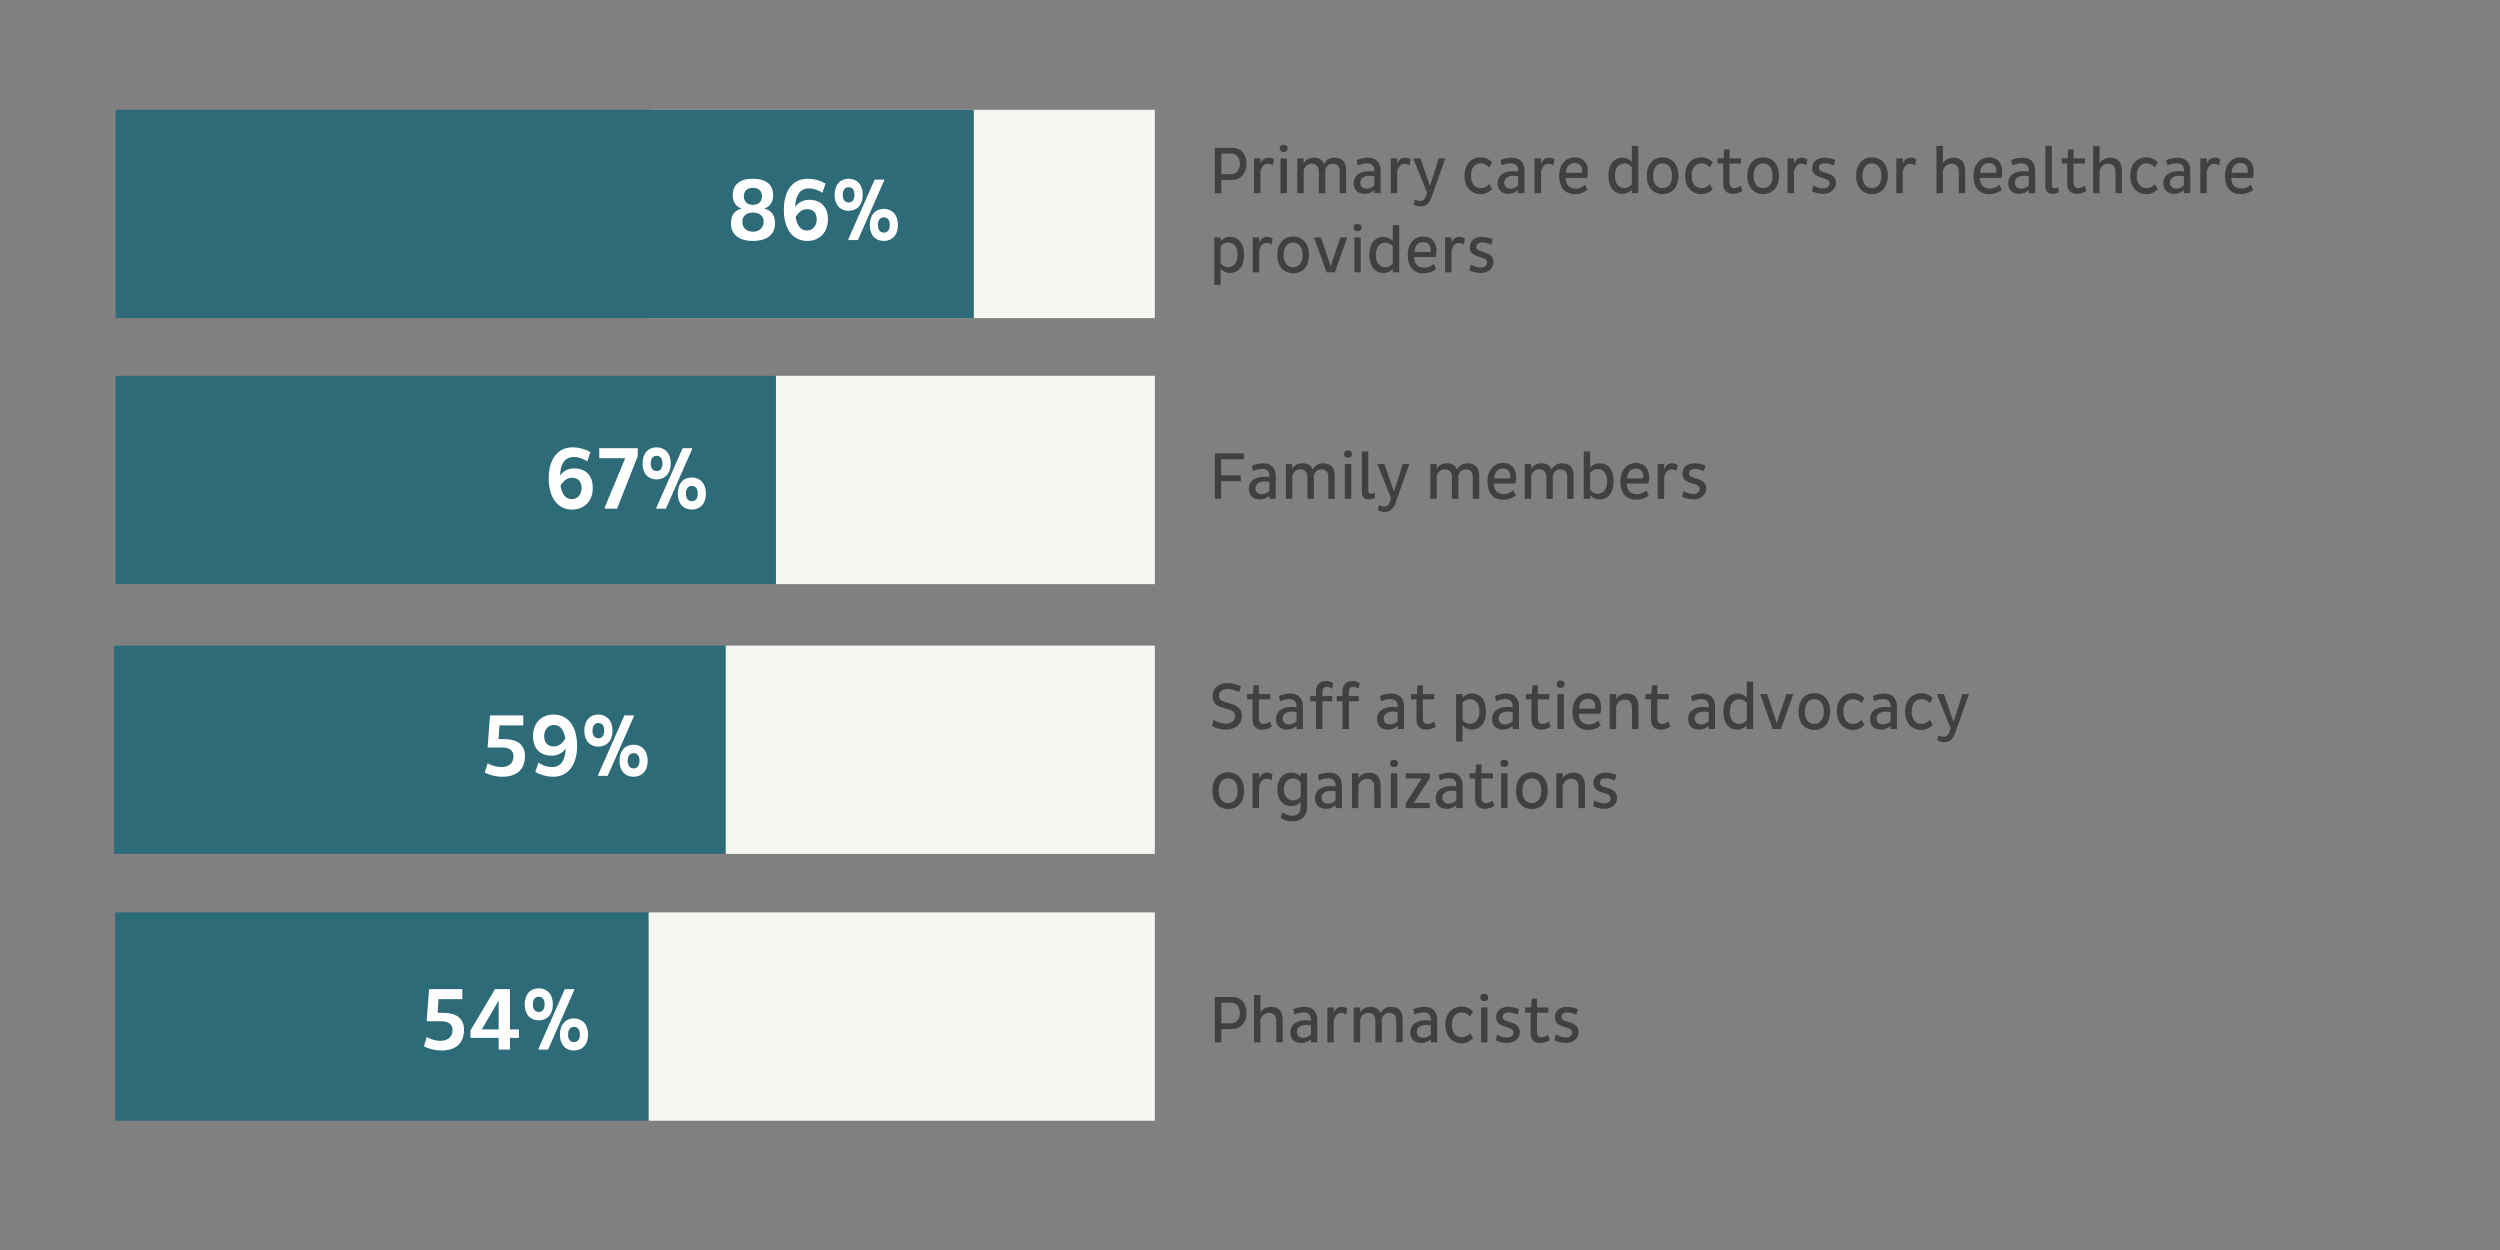<svg xmlns="http://www.w3.org/2000/svg" xmlns:xlink="http://www.w3.org/1999/xlink" width="1200" zoomAndPan="magnify" viewBox="0 0 900 450" height="600" preserveAspectRatio="xMidYMid meet" version="1.0"><rect x="0" y="0" width="900" height="450" fill="#808080" stroke="none"/><defs><g/><clipPath id="0345b3964c"><path d="M 234.25 39.523 L 415.75 39.523 L 415.75 114.523 L 234.25 114.523 Z M 234.25 39.523 " clip-rule="nonzero"/></clipPath><clipPath id="a6281bd2a1"><path d="M 41.586 39.523 L 350.586 39.523 L 350.586 114.523 L 41.586 114.523 Z M 41.586 39.523 " clip-rule="nonzero"/></clipPath><clipPath id="1225aa61cf"><path d="M 279.246 135.285 L 415.746 135.285 L 415.746 210.285 L 279.246 210.285 Z M 279.246 135.285 " clip-rule="nonzero"/></clipPath><clipPath id="4f096529d7"><path d="M 41.598 135.293 L 279.348 135.293 L 279.348 210.293 L 41.598 210.293 Z M 41.598 135.293 " clip-rule="nonzero"/></clipPath><clipPath id="06429f3094"><path d="M 41.035 232.414 L 261.535 232.414 L 261.535 307.414 L 41.035 307.414 Z M 41.035 232.414 " clip-rule="nonzero"/></clipPath><clipPath id="54e07714b1"><path d="M 41.473 328.457 L 234.223 328.457 L 234.223 403.457 L 41.473 403.457 Z M 41.473 328.457 " clip-rule="nonzero"/></clipPath><clipPath id="531bf34100"><path d="M 233.496 328.457 L 415.746 328.457 L 415.746 403.457 L 233.496 403.457 Z M 233.496 328.457 " clip-rule="nonzero"/></clipPath><clipPath id="800e71ad92"><path d="M 261.246 232.41 L 415.746 232.41 L 415.746 307.41 L 261.246 307.41 Z M 261.246 232.41 " clip-rule="nonzero"/></clipPath></defs><g clip-path="url(#0345b3964c)"><path fill="#f8f6f3" d="M 415.738 39.523 L 415.738 114.523 L 234.262 114.523 L 234.262 39.523 L 415.738 39.523 " fill-opacity="1" fill-rule="nonzero"/></g><g clip-path="url(#a6281bd2a1)"><path fill="#2c6b77" d="M 350.562 39.523 L 350.562 114.523 L 41.605 114.523 L 41.605 39.523 L 350.562 39.523 " fill-opacity="1" fill-rule="nonzero"/></g><g clip-path="url(#1225aa61cf)"><path fill="#f8f6f3" d="M 415.742 135.285 L 415.742 210.285 L 279.25 210.285 L 279.25 135.285 L 415.742 135.285 " fill-opacity="1" fill-rule="nonzero"/></g><g clip-path="url(#4f096529d7)"><path fill="#2c6b77" d="M 279.332 135.293 L 279.332 210.293 L 41.613 210.293 L 41.613 135.293 L 279.332 135.293 " fill-opacity="1" fill-rule="nonzero"/></g><g clip-path="url(#06429f3094)"><path fill="#2c6b77" d="M 261.523 232.414 L 261.523 307.414 L 41.047 307.414 L 41.047 232.414 L 261.523 232.414 " fill-opacity="1" fill-rule="nonzero"/></g><g clip-path="url(#54e07714b1)"><path fill="#2c6b77" d="M 234.215 328.457 L 234.215 403.457 L 41.48 403.457 L 41.48 328.457 L 234.215 328.457 " fill-opacity="1" fill-rule="nonzero"/></g><g fill="#404040" fill-opacity="1"><g transform="translate(435.256, 179.559)"><g><path d="M 11.426 -6.336 L 11.426 -8.426 L 4.344 -8.426 L 4.344 -14.23 L 12.527 -14.23 L 12.527 -16.32 L 2.09 -16.32 L 2.09 0 L 4.344 0 L 4.344 -6.336 Z M 11.426 -6.336 "/></g></g></g><g fill="#404040" fill-opacity="1"><g transform="translate(448.624, 179.559)"><g><path d="M 10.656 0 L 10.656 -8.09 C 10.656 -11.09 9 -12.77 6.07 -12.77 C 4.777 -12.77 3.191 -12.434 2.016 -11.902 L 2.426 -9.984 C 3.383 -10.441 4.586 -10.754 5.711 -10.754 C 7.391 -10.754 8.375 -9.984 8.375 -8.16 L 8.375 -7.754 C 7.848 -7.871 7.223 -7.945 6.625 -7.945 C 3.383 -7.945 0.961 -6.551 0.961 -3.551 C 0.961 -1.223 2.398 0.238 4.895 0.238 C 6.457 0.238 7.586 -0.383 8.375 -1.105 L 8.375 0 Z M 3.336 -3.77 C 3.336 -5.496 4.848 -6.266 6.742 -6.266 C 7.32 -6.266 7.992 -6.168 8.375 -6.07 L 8.375 -2.832 C 7.848 -2.258 6.91 -1.633 5.617 -1.633 C 4.297 -1.633 3.336 -2.398 3.336 -3.77 Z M 3.336 -3.77 "/></g></g></g><g fill="#404040" fill-opacity="1"><g transform="translate(461.033, 179.559)"><g><path d="M 19.465 0 L 19.465 -7.992 C 19.465 -11.113 18.266 -12.77 15.289 -12.77 C 13.465 -12.77 12.266 -11.93 11.52 -10.512 C 10.945 -11.977 9.742 -12.77 7.945 -12.77 C 6.168 -12.77 4.945 -12.047 4.176 -10.824 L 4.176 -12.551 L 1.871 -12.551 L 1.871 0 L 4.176 0 L 4.176 -8.23 C 4.586 -9.551 5.496 -10.586 7.078 -10.586 C 8.762 -10.586 9.648 -9.648 9.648 -7.559 L 9.648 0 L 11.953 0 L 11.953 -7.992 C 11.953 -8.113 11.93 -8.23 11.93 -8.352 C 12.383 -9.672 13.152 -10.586 14.617 -10.586 C 16.414 -10.586 17.16 -9.648 17.16 -7.559 L 17.16 0 Z M 19.465 0 "/></g></g></g><g fill="#404040" fill-opacity="1"><g transform="translate(482.273, 179.559)"><g><path d="M 1.609 -16.129 C 1.609 -15.168 2.207 -14.809 3.047 -14.809 C 3.84 -14.809 4.441 -15.168 4.441 -16.129 C 4.441 -17.062 3.84 -17.426 3.047 -17.426 C 2.207 -17.426 1.609 -17.062 1.609 -16.129 Z M 4.176 0 L 4.176 -12.551 L 1.871 -12.551 L 1.871 0 Z M 4.176 0 "/></g></g></g><g fill="#404040" fill-opacity="1"><g transform="translate(488.321, 179.559)"><g><path d="M 1.922 -17.039 L 1.922 -2.594 C 1.922 -0.527 2.809 0.238 4.441 0.238 C 5.398 0.238 6.191 -0.07 6.695 -0.359 L 6.551 -2.207 C 6.191 -1.969 5.809 -1.777 5.258 -1.777 C 4.609 -1.777 4.246 -2.09 4.246 -3.168 L 4.246 -17.039 Z M 1.922 -17.039 "/></g></g></g><g fill="#404040" fill-opacity="1"><g transform="translate(495.353, 179.559)"><g><path d="M 0.672 4.031 C 1.223 4.414 2.09 4.754 3.098 4.754 C 5.375 4.754 6.383 3.383 7.176 1.105 L 12 -12.551 C 11.23 -12.551 10.414 -12.527 9.648 -12.527 L 6.457 -2.566 L 3.023 -12.551 L 0.457 -12.551 L 5.426 -0.215 L 5.16 0.648 C 4.68 2.062 4.129 2.785 2.953 2.785 C 2.184 2.785 1.559 2.566 1.031 2.258 Z M 0.672 4.031 "/></g></g></g><g fill="#404040" fill-opacity="1"><g transform="translate(508.121, 179.559)"><g/></g></g><g fill="#404040" fill-opacity="1"><g transform="translate(513.041, 179.559)"><g><path d="M 19.465 0 L 19.465 -7.992 C 19.465 -11.113 18.266 -12.77 15.289 -12.77 C 13.465 -12.77 12.266 -11.93 11.52 -10.512 C 10.945 -11.977 9.742 -12.77 7.945 -12.77 C 6.168 -12.77 4.945 -12.047 4.176 -10.824 L 4.176 -12.551 L 1.871 -12.551 L 1.871 0 L 4.176 0 L 4.176 -8.23 C 4.586 -9.551 5.496 -10.586 7.078 -10.586 C 8.762 -10.586 9.648 -9.648 9.648 -7.559 L 9.648 0 L 11.953 0 L 11.953 -7.992 C 11.953 -8.113 11.93 -8.23 11.93 -8.352 C 12.383 -9.672 13.152 -10.586 14.617 -10.586 C 16.414 -10.586 17.16 -9.648 17.16 -7.559 L 17.16 0 Z M 19.465 0 "/></g></g></g><g fill="#404040" fill-opacity="1"><g transform="translate(534.281, 179.559)"><g><path d="M 11.258 -5.496 C 11.426 -6.191 11.543 -6.984 11.543 -7.801 C 11.543 -10.586 10.129 -12.887 6.793 -12.887 C 3.359 -12.887 1.199 -10.078 1.199 -6.238 C 1.199 -2.449 2.953 0.336 6.84 0.336 C 8.785 0.336 10.297 -0.266 11.426 -1.246 L 10.512 -3.023 C 9.672 -2.281 8.594 -1.656 7.176 -1.656 C 4.633 -1.656 3.574 -3.238 3.48 -5.496 Z M 3.602 -7.344 C 3.695 -9.434 4.824 -10.871 6.793 -10.871 C 8.52 -10.871 9.434 -9.742 9.434 -8.113 C 9.434 -7.848 9.406 -7.586 9.359 -7.344 Z M 3.602 -7.344 "/></g></g></g><g fill="#404040" fill-opacity="1"><g transform="translate(547.049, 179.559)"><g><path d="M 19.465 0 L 19.465 -7.992 C 19.465 -11.113 18.266 -12.77 15.289 -12.77 C 13.465 -12.77 12.266 -11.93 11.52 -10.512 C 10.945 -11.977 9.742 -12.77 7.945 -12.77 C 6.168 -12.77 4.945 -12.047 4.176 -10.824 L 4.176 -12.551 L 1.871 -12.551 L 1.871 0 L 4.176 0 L 4.176 -8.23 C 4.586 -9.551 5.496 -10.586 7.078 -10.586 C 8.762 -10.586 9.648 -9.648 9.648 -7.559 L 9.648 0 L 11.953 0 L 11.953 -7.992 C 11.953 -8.113 11.93 -8.23 11.93 -8.352 C 12.383 -9.672 13.152 -10.586 14.617 -10.586 C 16.414 -10.586 17.16 -9.648 17.16 -7.559 L 17.16 0 Z M 19.465 0 "/></g></g></g><g fill="#404040" fill-opacity="1"><g transform="translate(568.289, 179.559)"><g><path d="M 12.625 -6.289 C 12.625 -10.414 10.633 -12.77 7.609 -12.77 C 6.145 -12.77 4.945 -12.121 4.176 -11.258 L 4.176 -17.039 L 1.871 -17.039 L 1.871 0 L 4.176 0 L 4.176 -1.344 C 4.922 -0.434 6.07 0.238 7.609 0.238 C 10.633 0.238 12.625 -2.16 12.625 -6.289 Z M 10.273 -6.238 C 10.273 -3.504 8.953 -1.824 6.84 -1.824 C 5.711 -1.824 4.703 -2.496 4.176 -3.168 L 4.176 -9.336 C 4.703 -10.031 5.711 -10.703 6.84 -10.703 C 8.953 -10.703 10.273 -9.023 10.273 -6.238 Z M 10.273 -6.238 "/></g></g></g><g fill="#404040" fill-opacity="1"><g transform="translate(582.137, 179.559)"><g><path d="M 11.258 -5.496 C 11.426 -6.191 11.543 -6.984 11.543 -7.801 C 11.543 -10.586 10.129 -12.887 6.793 -12.887 C 3.359 -12.887 1.199 -10.078 1.199 -6.238 C 1.199 -2.449 2.953 0.336 6.84 0.336 C 8.785 0.336 10.297 -0.266 11.426 -1.246 L 10.512 -3.023 C 9.672 -2.281 8.594 -1.656 7.176 -1.656 C 4.633 -1.656 3.574 -3.238 3.48 -5.496 Z M 3.602 -7.344 C 3.695 -9.434 4.824 -10.871 6.793 -10.871 C 8.52 -10.871 9.434 -9.742 9.434 -8.113 C 9.434 -7.848 9.406 -7.586 9.359 -7.344 Z M 3.602 -7.344 "/></g></g></g><g fill="#404040" fill-opacity="1"><g transform="translate(594.905, 179.559)"><g><path d="M 4.199 0 L 4.199 -7.895 C 4.68 -9.527 5.496 -10.586 6.863 -10.586 C 7.488 -10.586 8.137 -10.367 8.641 -10.008 L 9.047 -12.145 C 8.543 -12.527 7.824 -12.77 7.078 -12.77 C 5.641 -12.77 4.801 -12.07 4.199 -10.633 L 4.199 -12.551 L 1.871 -12.551 L 1.871 0 Z M 4.199 0 "/></g></g></g><g fill="#404040" fill-opacity="1"><g transform="translate(604.433, 179.559)"><g><path d="M 9.527 -11.93 C 8.711 -12.336 6.984 -12.77 5.617 -12.77 C 2.809 -12.77 1.246 -11.16 1.246 -9.07 C 1.246 -7.297 2.281 -6.312 4.246 -5.711 L 5.664 -5.258 C 6.816 -4.895 7.465 -4.441 7.465 -3.48 C 7.465 -2.449 6.574 -1.727 5.113 -1.727 C 3.742 -1.727 2.398 -2.328 1.609 -2.809 L 1.129 -0.719 C 1.945 -0.289 3.48 0.238 5.207 0.238 C 8.016 0.238 9.793 -1.559 9.793 -3.672 C 9.793 -5.352 8.879 -6.434 6.816 -7.105 L 5.375 -7.559 C 4.223 -7.922 3.625 -8.281 3.625 -9.145 C 3.625 -10.105 4.344 -10.754 5.734 -10.754 C 6.887 -10.754 8.09 -10.367 8.953 -9.938 Z M 9.527 -11.93 "/></g></g></g><g fill="#ffffff" fill-opacity="1"><g transform="translate(261.542, 86.421)"><g><path d="M 9.535 0.32 C 14.688 0.32 17.469 -2.113 17.469 -5.949 C 17.469 -8.957 16.254 -10.621 13.566 -11.359 C 15.742 -11.965 16.797 -13.887 16.797 -16.125 C 16.797 -19.965 14.238 -22.078 9.535 -22.078 C 4.766 -22.078 2.238 -19.965 2.238 -16.125 C 2.238 -13.887 3.297 -11.965 5.438 -11.359 C 2.816 -10.621 1.602 -8.957 1.602 -5.949 C 1.602 -2.113 4.352 0.32 9.535 0.32 Z M 9.504 -9.887 C 12.223 -9.887 13.375 -8.414 13.375 -6.559 C 13.375 -4.48 11.84 -3.008 9.535 -3.008 C 7.199 -3.008 5.695 -4.48 5.695 -6.559 C 5.695 -8.414 6.879 -9.887 9.504 -9.887 Z M 9.535 -18.812 C 11.551 -18.812 12.766 -17.691 12.766 -15.742 C 12.766 -14.172 11.871 -12.672 9.504 -12.672 C 7.168 -12.672 6.238 -14.172 6.238 -15.742 C 6.238 -17.691 7.488 -18.812 9.535 -18.812 Z M 9.535 -18.812 "/></g></g></g><g fill="#ffffff" fill-opacity="1"><g transform="translate(280.577, 86.421)"><g><path d="M 10.656 -18.59 C 12.637 -18.59 14.559 -17.691 15.484 -16.988 L 16.605 -20.316 C 15.613 -20.988 13.086 -22.078 10.141 -22.078 C 4.641 -22.078 1.602 -17.566 1.602 -10.91 C 1.602 -4.16 4.641 0.32 10.078 0.32 C 14.367 0.32 17.469 -2.719 17.469 -7.422 C 17.469 -11.84 15.07 -14.492 10.688 -14.492 C 8.094 -14.492 6.527 -13.086 5.664 -11.965 C 5.855 -15.902 7.23 -18.59 10.656 -18.59 Z M 9.984 -11.133 C 12.031 -11.133 13.438 -9.918 13.438 -7.422 C 13.438 -5.184 12 -3.422 9.918 -3.422 C 7.613 -3.422 6.305 -5.375 5.855 -8.285 C 6.465 -9.344 7.773 -11.133 9.984 -11.133 Z M 9.984 -11.133 "/></g></g></g><g fill="#ffffff" fill-opacity="1"><g transform="translate(299.42, 86.421)"><g><path d="M 5.984 -0.32 L 5.984 0 L 9.438 0 L 18.879 -21.469 L 18.879 -21.758 L 15.453 -21.758 Z M 1.023 -16.285 C 1.023 -12.574 3.137 -10.527 6.078 -10.527 C 9.023 -10.527 11.168 -12.574 11.168 -16.285 C 11.168 -19.965 9.023 -22.078 6.078 -22.078 C 3.137 -22.078 1.023 -19.965 1.023 -16.285 Z M 3.969 -16.285 C 3.969 -18.141 4.863 -19.035 6.078 -19.035 C 7.359 -19.035 8.191 -18.141 8.191 -16.285 C 8.191 -14.43 7.359 -13.535 6.078 -13.535 C 4.863 -13.535 3.969 -14.43 3.969 -16.285 Z M 13.695 -5.406 C 13.695 -1.727 15.805 0.32 18.75 0.32 C 21.691 0.32 23.836 -1.727 23.836 -5.406 C 23.836 -9.117 21.691 -11.23 18.75 -11.23 C 15.805 -11.23 13.695 -9.117 13.695 -5.406 Z M 16.637 -5.406 C 16.637 -7.293 17.535 -8.191 18.75 -8.191 C 20.027 -8.191 20.895 -7.293 20.895 -5.406 C 20.895 -3.551 20.027 -2.688 18.75 -2.688 C 17.535 -2.688 16.637 -3.551 16.637 -5.406 Z M 16.637 -5.406 "/></g></g></g><g fill="#404040" fill-opacity="1"><g transform="translate(435.256, 69.542)"><g><path d="M 2.09 0 L 4.441 0 L 4.441 -4.777 L 8.449 -4.777 C 11.113 -4.777 13.465 -6.91 13.465 -10.512 C 13.465 -14.496 11.113 -16.32 8.449 -16.32 L 2.09 -16.32 Z M 7.969 -14.258 C 9.648 -14.258 11.09 -13.008 11.09 -10.512 C 11.09 -8.23 9.648 -6.84 7.969 -6.84 L 4.441 -6.84 L 4.441 -14.258 Z M 7.969 -14.258 "/></g></g></g><g fill="#404040" fill-opacity="1"><g transform="translate(449.56, 69.542)"><g><path d="M 4.199 0 L 4.199 -7.895 C 4.68 -9.527 5.496 -10.586 6.863 -10.586 C 7.488 -10.586 8.137 -10.367 8.641 -10.008 L 9.047 -12.145 C 8.543 -12.527 7.824 -12.77 7.078 -12.77 C 5.641 -12.77 4.801 -12.07 4.199 -10.633 L 4.199 -12.551 L 1.871 -12.551 L 1.871 0 Z M 4.199 0 "/></g></g></g><g fill="#404040" fill-opacity="1"><g transform="translate(459.089, 69.542)"><g><path d="M 1.609 -16.129 C 1.609 -15.168 2.207 -14.809 3.047 -14.809 C 3.84 -14.809 4.441 -15.168 4.441 -16.129 C 4.441 -17.062 3.84 -17.426 3.047 -17.426 C 2.207 -17.426 1.609 -17.062 1.609 -16.129 Z M 4.176 0 L 4.176 -12.551 L 1.871 -12.551 L 1.871 0 Z M 4.176 0 "/></g></g></g><g fill="#404040" fill-opacity="1"><g transform="translate(465.137, 69.542)"><g><path d="M 19.465 0 L 19.465 -7.992 C 19.465 -11.113 18.266 -12.77 15.289 -12.77 C 13.465 -12.77 12.266 -11.93 11.52 -10.512 C 10.945 -11.977 9.742 -12.77 7.945 -12.77 C 6.168 -12.77 4.945 -12.047 4.176 -10.824 L 4.176 -12.551 L 1.871 -12.551 L 1.871 0 L 4.176 0 L 4.176 -8.23 C 4.586 -9.551 5.496 -10.586 7.078 -10.586 C 8.762 -10.586 9.648 -9.648 9.648 -7.559 L 9.648 0 L 11.953 0 L 11.953 -7.992 C 11.953 -8.113 11.93 -8.23 11.93 -8.352 C 12.383 -9.672 13.152 -10.586 14.617 -10.586 C 16.414 -10.586 17.16 -9.648 17.16 -7.559 L 17.16 0 Z M 19.465 0 "/></g></g></g><g fill="#404040" fill-opacity="1"><g transform="translate(486.377, 69.542)"><g><path d="M 10.656 0 L 10.656 -8.09 C 10.656 -11.09 9 -12.77 6.07 -12.77 C 4.777 -12.77 3.191 -12.434 2.016 -11.902 L 2.426 -9.984 C 3.383 -10.441 4.586 -10.754 5.711 -10.754 C 7.391 -10.754 8.375 -9.984 8.375 -8.16 L 8.375 -7.754 C 7.848 -7.871 7.223 -7.945 6.625 -7.945 C 3.383 -7.945 0.961 -6.551 0.961 -3.551 C 0.961 -1.223 2.398 0.238 4.895 0.238 C 6.457 0.238 7.586 -0.383 8.375 -1.105 L 8.375 0 Z M 3.336 -3.77 C 3.336 -5.496 4.848 -6.266 6.742 -6.266 C 7.32 -6.266 7.992 -6.168 8.375 -6.07 L 8.375 -2.832 C 7.848 -2.258 6.91 -1.633 5.617 -1.633 C 4.297 -1.633 3.336 -2.398 3.336 -3.77 Z M 3.336 -3.77 "/></g></g></g><g fill="#404040" fill-opacity="1"><g transform="translate(498.785, 69.542)"><g><path d="M 4.199 0 L 4.199 -7.895 C 4.68 -9.527 5.496 -10.586 6.863 -10.586 C 7.488 -10.586 8.137 -10.367 8.641 -10.008 L 9.047 -12.145 C 8.543 -12.527 7.824 -12.77 7.078 -12.77 C 5.641 -12.77 4.801 -12.07 4.199 -10.633 L 4.199 -12.551 L 1.871 -12.551 L 1.871 0 Z M 4.199 0 "/></g></g></g><g fill="#404040" fill-opacity="1"><g transform="translate(508.313, 69.542)"><g><path d="M 0.672 4.031 C 1.223 4.414 2.09 4.754 3.098 4.754 C 5.375 4.754 6.383 3.383 7.176 1.105 L 12 -12.551 C 11.23 -12.551 10.414 -12.527 9.648 -12.527 L 6.457 -2.566 L 3.023 -12.551 L 0.457 -12.551 L 5.426 -0.215 L 5.16 0.648 C 4.68 2.062 4.129 2.785 2.953 2.785 C 2.184 2.785 1.559 2.566 1.031 2.258 Z M 0.672 4.031 "/></g></g></g><g fill="#404040" fill-opacity="1"><g transform="translate(521.081, 69.542)"><g/></g></g><g fill="#404040" fill-opacity="1"><g transform="translate(526.001, 69.542)"><g><path d="M 3.551 -6.289 C 3.551 -9.121 4.969 -10.727 7.008 -10.727 C 8.426 -10.727 9.312 -10.152 10.078 -9.312 L 11.16 -11.09 C 10.152 -12.121 8.879 -12.887 7.008 -12.887 C 3.625 -12.887 1.199 -10.391 1.199 -6.289 C 1.199 -2.184 3.625 0.336 7.008 0.336 C 8.879 0.336 10.152 -0.434 11.16 -1.465 L 10.078 -3.238 C 9.312 -2.398 8.426 -1.824 7.055 -1.824 C 4.969 -1.824 3.551 -3.457 3.551 -6.289 Z M 3.551 -6.289 "/></g></g></g><g fill="#404040" fill-opacity="1"><g transform="translate(538.169, 69.542)"><g><path d="M 10.656 0 L 10.656 -8.09 C 10.656 -11.09 9 -12.77 6.07 -12.77 C 4.777 -12.77 3.191 -12.434 2.016 -11.902 L 2.426 -9.984 C 3.383 -10.441 4.586 -10.754 5.711 -10.754 C 7.391 -10.754 8.375 -9.984 8.375 -8.16 L 8.375 -7.754 C 7.848 -7.871 7.223 -7.945 6.625 -7.945 C 3.383 -7.945 0.961 -6.551 0.961 -3.551 C 0.961 -1.223 2.398 0.238 4.895 0.238 C 6.457 0.238 7.586 -0.383 8.375 -1.105 L 8.375 0 Z M 3.336 -3.77 C 3.336 -5.496 4.848 -6.266 6.742 -6.266 C 7.32 -6.266 7.992 -6.168 8.375 -6.07 L 8.375 -2.832 C 7.848 -2.258 6.91 -1.633 5.617 -1.633 C 4.297 -1.633 3.336 -2.398 3.336 -3.77 Z M 3.336 -3.77 "/></g></g></g><g fill="#404040" fill-opacity="1"><g transform="translate(550.577, 69.542)"><g><path d="M 4.199 0 L 4.199 -7.895 C 4.68 -9.527 5.496 -10.586 6.863 -10.586 C 7.488 -10.586 8.137 -10.367 8.641 -10.008 L 9.047 -12.145 C 8.543 -12.527 7.824 -12.77 7.078 -12.77 C 5.641 -12.77 4.801 -12.07 4.199 -10.633 L 4.199 -12.551 L 1.871 -12.551 L 1.871 0 Z M 4.199 0 "/></g></g></g><g fill="#404040" fill-opacity="1"><g transform="translate(560.105, 69.542)"><g><path d="M 11.258 -5.496 C 11.426 -6.191 11.543 -6.984 11.543 -7.801 C 11.543 -10.586 10.129 -12.887 6.793 -12.887 C 3.359 -12.887 1.199 -10.078 1.199 -6.238 C 1.199 -2.449 2.953 0.336 6.84 0.336 C 8.785 0.336 10.297 -0.266 11.426 -1.246 L 10.512 -3.023 C 9.672 -2.281 8.594 -1.656 7.176 -1.656 C 4.633 -1.656 3.574 -3.238 3.48 -5.496 Z M 3.602 -7.344 C 3.695 -9.434 4.824 -10.871 6.793 -10.871 C 8.52 -10.871 9.434 -9.742 9.434 -8.113 C 9.434 -7.848 9.406 -7.586 9.359 -7.344 Z M 3.602 -7.344 "/></g></g></g><g fill="#404040" fill-opacity="1"><g transform="translate(572.873, 69.542)"><g/></g></g><g fill="#404040" fill-opacity="1"><g transform="translate(577.793, 69.542)"><g><path d="M 11.977 -17.039 L 9.672 -17.039 L 9.672 -11.281 C 8.879 -12.121 7.703 -12.77 6.289 -12.77 C 3.266 -12.77 1.223 -10.414 1.223 -6.289 C 1.223 -2.16 3.266 0.238 6.289 0.238 C 7.754 0.238 8.902 -0.406 9.672 -1.32 L 9.672 0 L 11.977 0 Z M 3.574 -6.238 C 3.574 -9.023 4.871 -10.703 6.984 -10.703 C 8.113 -10.703 9.121 -10.055 9.672 -9.359 L 9.672 -3.145 C 9.121 -2.473 8.113 -1.824 6.984 -1.824 C 4.895 -1.824 3.574 -3.504 3.574 -6.238 Z M 3.574 -6.238 "/></g></g></g><g fill="#404040" fill-opacity="1"><g transform="translate(591.641, 69.542)"><g><path d="M 1.199 -6.238 C 1.199 -2.137 3.48 0.336 6.887 0.336 C 10.32 0.336 12.602 -2.137 12.602 -6.238 C 12.602 -10.391 10.32 -12.887 6.887 -12.887 C 3.48 -12.887 1.199 -10.391 1.199 -6.238 Z M 3.48 -6.238 C 3.48 -9.121 4.824 -10.727 6.887 -10.727 C 8.953 -10.727 10.297 -9.121 10.297 -6.238 C 10.297 -3.406 8.953 -1.824 6.887 -1.824 C 4.824 -1.824 3.48 -3.406 3.48 -6.238 Z M 3.48 -6.238 "/></g></g></g><g fill="#404040" fill-opacity="1"><g transform="translate(605.441, 69.542)"><g><path d="M 3.551 -6.289 C 3.551 -9.121 4.969 -10.727 7.008 -10.727 C 8.426 -10.727 9.312 -10.152 10.078 -9.312 L 11.16 -11.09 C 10.152 -12.121 8.879 -12.887 7.008 -12.887 C 3.625 -12.887 1.199 -10.391 1.199 -6.289 C 1.199 -2.184 3.625 0.336 7.008 0.336 C 8.879 0.336 10.152 -0.434 11.16 -1.465 L 10.078 -3.238 C 9.312 -2.398 8.426 -1.824 7.055 -1.824 C 4.969 -1.824 3.551 -3.457 3.551 -6.289 Z M 3.551 -6.289 "/></g></g></g><g fill="#404040" fill-opacity="1"><g transform="translate(617.609, 69.542)"><g><path d="M 5.039 -10.68 L 9.145 -10.68 L 9.145 -12.551 L 5.039 -12.551 L 5.039 -15.742 L 3.145 -15.742 L 2.879 -12.551 L 0.77 -12.551 L 0.77 -10.68 L 2.734 -10.68 L 2.734 -3.504 C 2.734 -0.863 4.152 0.238 6.191 0.238 C 7.68 0.238 8.711 -0.215 9.672 -0.816 L 9.07 -2.688 C 8.449 -2.207 7.488 -1.824 6.719 -1.824 C 5.641 -1.824 5.039 -2.398 5.039 -3.793 Z M 5.039 -10.68 "/></g></g></g><g fill="#404040" fill-opacity="1"><g transform="translate(627.833, 69.542)"><g><path d="M 1.199 -6.238 C 1.199 -2.137 3.48 0.336 6.887 0.336 C 10.32 0.336 12.602 -2.137 12.602 -6.238 C 12.602 -10.391 10.32 -12.887 6.887 -12.887 C 3.48 -12.887 1.199 -10.391 1.199 -6.238 Z M 3.48 -6.238 C 3.48 -9.121 4.824 -10.727 6.887 -10.727 C 8.953 -10.727 10.297 -9.121 10.297 -6.238 C 10.297 -3.406 8.953 -1.824 6.887 -1.824 C 4.824 -1.824 3.48 -3.406 3.48 -6.238 Z M 3.48 -6.238 "/></g></g></g><g fill="#404040" fill-opacity="1"><g transform="translate(641.633, 69.542)"><g><path d="M 4.199 0 L 4.199 -7.895 C 4.68 -9.527 5.496 -10.586 6.863 -10.586 C 7.488 -10.586 8.137 -10.367 8.641 -10.008 L 9.047 -12.145 C 8.543 -12.527 7.824 -12.77 7.078 -12.77 C 5.641 -12.77 4.801 -12.07 4.199 -10.633 L 4.199 -12.551 L 1.871 -12.551 L 1.871 0 Z M 4.199 0 "/></g></g></g><g fill="#404040" fill-opacity="1"><g transform="translate(651.161, 69.542)"><g><path d="M 9.527 -11.93 C 8.711 -12.336 6.984 -12.77 5.617 -12.77 C 2.809 -12.77 1.246 -11.16 1.246 -9.07 C 1.246 -7.297 2.281 -6.312 4.246 -5.711 L 5.664 -5.258 C 6.816 -4.895 7.465 -4.441 7.465 -3.48 C 7.465 -2.449 6.574 -1.727 5.113 -1.727 C 3.742 -1.727 2.398 -2.328 1.609 -2.809 L 1.129 -0.719 C 1.945 -0.289 3.48 0.238 5.207 0.238 C 8.016 0.238 9.793 -1.559 9.793 -3.672 C 9.793 -5.352 8.879 -6.434 6.816 -7.105 L 5.375 -7.559 C 4.223 -7.922 3.625 -8.281 3.625 -9.145 C 3.625 -10.105 4.344 -10.754 5.734 -10.754 C 6.887 -10.754 8.09 -10.367 8.953 -9.938 Z M 9.527 -11.93 "/></g></g></g><g fill="#404040" fill-opacity="1"><g transform="translate(662.081, 69.542)"><g/></g></g><g fill="#404040" fill-opacity="1"><g transform="translate(667.001, 69.542)"><g><path d="M 1.199 -6.238 C 1.199 -2.137 3.48 0.336 6.887 0.336 C 10.32 0.336 12.602 -2.137 12.602 -6.238 C 12.602 -10.391 10.32 -12.887 6.887 -12.887 C 3.48 -12.887 1.199 -10.391 1.199 -6.238 Z M 3.48 -6.238 C 3.48 -9.121 4.824 -10.727 6.887 -10.727 C 8.953 -10.727 10.297 -9.121 10.297 -6.238 C 10.297 -3.406 8.953 -1.824 6.887 -1.824 C 4.824 -1.824 3.48 -3.406 3.48 -6.238 Z M 3.48 -6.238 "/></g></g></g><g fill="#404040" fill-opacity="1"><g transform="translate(680.801, 69.542)"><g><path d="M 4.199 0 L 4.199 -7.895 C 4.68 -9.527 5.496 -10.586 6.863 -10.586 C 7.488 -10.586 8.137 -10.367 8.641 -10.008 L 9.047 -12.145 C 8.543 -12.527 7.824 -12.77 7.078 -12.77 C 5.641 -12.77 4.801 -12.07 4.199 -10.633 L 4.199 -12.551 L 1.871 -12.551 L 1.871 0 Z M 4.199 0 "/></g></g></g><g fill="#404040" fill-opacity="1"><g transform="translate(690.329, 69.542)"><g/></g></g><g fill="#404040" fill-opacity="1"><g transform="translate(695.249, 69.542)"><g><path d="M 12.215 0 L 12.215 -7.848 C 12.215 -10.969 10.895 -12.77 8.09 -12.77 C 6.336 -12.77 4.945 -11.977 4.176 -10.777 L 4.176 -17.039 L 1.871 -17.039 L 1.871 0 L 4.176 0 L 4.176 -8.09 C 4.586 -9.383 5.641 -10.586 7.246 -10.586 C 9.07 -10.586 9.91 -9.504 9.91 -7.414 L 9.91 0 Z M 12.215 0 "/></g></g></g><g fill="#404040" fill-opacity="1"><g transform="translate(709.241, 69.542)"><g><path d="M 11.258 -5.496 C 11.426 -6.191 11.543 -6.984 11.543 -7.801 C 11.543 -10.586 10.129 -12.887 6.793 -12.887 C 3.359 -12.887 1.199 -10.078 1.199 -6.238 C 1.199 -2.449 2.953 0.336 6.84 0.336 C 8.785 0.336 10.297 -0.266 11.426 -1.246 L 10.512 -3.023 C 9.672 -2.281 8.594 -1.656 7.176 -1.656 C 4.633 -1.656 3.574 -3.238 3.48 -5.496 Z M 3.602 -7.344 C 3.695 -9.434 4.824 -10.871 6.793 -10.871 C 8.52 -10.871 9.434 -9.742 9.434 -8.113 C 9.434 -7.848 9.406 -7.586 9.359 -7.344 Z M 3.602 -7.344 "/></g></g></g><g fill="#404040" fill-opacity="1"><g transform="translate(722.009, 69.542)"><g><path d="M 10.656 0 L 10.656 -8.09 C 10.656 -11.09 9 -12.77 6.07 -12.77 C 4.777 -12.77 3.191 -12.434 2.016 -11.902 L 2.426 -9.984 C 3.383 -10.441 4.586 -10.754 5.711 -10.754 C 7.391 -10.754 8.375 -9.984 8.375 -8.16 L 8.375 -7.754 C 7.848 -7.871 7.223 -7.945 6.625 -7.945 C 3.383 -7.945 0.961 -6.551 0.961 -3.551 C 0.961 -1.223 2.398 0.238 4.895 0.238 C 6.457 0.238 7.586 -0.383 8.375 -1.105 L 8.375 0 Z M 3.336 -3.77 C 3.336 -5.496 4.848 -6.266 6.742 -6.266 C 7.32 -6.266 7.992 -6.168 8.375 -6.07 L 8.375 -2.832 C 7.848 -2.258 6.91 -1.633 5.617 -1.633 C 4.297 -1.633 3.336 -2.398 3.336 -3.77 Z M 3.336 -3.77 "/></g></g></g><g fill="#404040" fill-opacity="1"><g transform="translate(734.417, 69.542)"><g><path d="M 1.922 -17.039 L 1.922 -2.594 C 1.922 -0.527 2.809 0.238 4.441 0.238 C 5.398 0.238 6.191 -0.07 6.695 -0.359 L 6.551 -2.207 C 6.191 -1.969 5.809 -1.777 5.258 -1.777 C 4.609 -1.777 4.246 -2.09 4.246 -3.168 L 4.246 -17.039 Z M 1.922 -17.039 "/></g></g></g><g fill="#404040" fill-opacity="1"><g transform="translate(741.449, 69.542)"><g><path d="M 5.039 -10.68 L 9.145 -10.68 L 9.145 -12.551 L 5.039 -12.551 L 5.039 -15.742 L 3.145 -15.742 L 2.879 -12.551 L 0.77 -12.551 L 0.77 -10.68 L 2.734 -10.68 L 2.734 -3.504 C 2.734 -0.863 4.152 0.238 6.191 0.238 C 7.68 0.238 8.711 -0.215 9.672 -0.816 L 9.07 -2.688 C 8.449 -2.207 7.488 -1.824 6.719 -1.824 C 5.641 -1.824 5.039 -2.398 5.039 -3.793 Z M 5.039 -10.68 "/></g></g></g><g fill="#404040" fill-opacity="1"><g transform="translate(751.673, 69.542)"><g><path d="M 12.215 0 L 12.215 -7.848 C 12.215 -10.969 10.895 -12.77 8.09 -12.77 C 6.336 -12.77 4.945 -11.977 4.176 -10.777 L 4.176 -17.039 L 1.871 -17.039 L 1.871 0 L 4.176 0 L 4.176 -8.09 C 4.586 -9.383 5.641 -10.586 7.246 -10.586 C 9.07 -10.586 9.91 -9.504 9.91 -7.414 L 9.91 0 Z M 12.215 0 "/></g></g></g><g fill="#404040" fill-opacity="1"><g transform="translate(765.665, 69.542)"><g><path d="M 3.551 -6.289 C 3.551 -9.121 4.969 -10.727 7.008 -10.727 C 8.426 -10.727 9.312 -10.152 10.078 -9.312 L 11.16 -11.09 C 10.152 -12.121 8.879 -12.887 7.008 -12.887 C 3.625 -12.887 1.199 -10.391 1.199 -6.289 C 1.199 -2.184 3.625 0.336 7.008 0.336 C 8.879 0.336 10.152 -0.434 11.16 -1.465 L 10.078 -3.238 C 9.312 -2.398 8.426 -1.824 7.055 -1.824 C 4.969 -1.824 3.551 -3.457 3.551 -6.289 Z M 3.551 -6.289 "/></g></g></g><g fill="#404040" fill-opacity="1"><g transform="translate(777.833, 69.542)"><g><path d="M 10.656 0 L 10.656 -8.09 C 10.656 -11.09 9 -12.77 6.07 -12.77 C 4.777 -12.77 3.191 -12.434 2.016 -11.902 L 2.426 -9.984 C 3.383 -10.441 4.586 -10.754 5.711 -10.754 C 7.391 -10.754 8.375 -9.984 8.375 -8.16 L 8.375 -7.754 C 7.848 -7.871 7.223 -7.945 6.625 -7.945 C 3.383 -7.945 0.961 -6.551 0.961 -3.551 C 0.961 -1.223 2.398 0.238 4.895 0.238 C 6.457 0.238 7.586 -0.383 8.375 -1.105 L 8.375 0 Z M 3.336 -3.77 C 3.336 -5.496 4.848 -6.266 6.742 -6.266 C 7.32 -6.266 7.992 -6.168 8.375 -6.07 L 8.375 -2.832 C 7.848 -2.258 6.91 -1.633 5.617 -1.633 C 4.297 -1.633 3.336 -2.398 3.336 -3.77 Z M 3.336 -3.77 "/></g></g></g><g fill="#404040" fill-opacity="1"><g transform="translate(790.241, 69.542)"><g><path d="M 4.199 0 L 4.199 -7.895 C 4.68 -9.527 5.496 -10.586 6.863 -10.586 C 7.488 -10.586 8.137 -10.367 8.641 -10.008 L 9.047 -12.145 C 8.543 -12.527 7.824 -12.77 7.078 -12.77 C 5.641 -12.77 4.801 -12.07 4.199 -10.633 L 4.199 -12.551 L 1.871 -12.551 L 1.871 0 Z M 4.199 0 "/></g></g></g><g fill="#404040" fill-opacity="1"><g transform="translate(799.769, 69.542)"><g><path d="M 11.258 -5.496 C 11.426 -6.191 11.543 -6.984 11.543 -7.801 C 11.543 -10.586 10.129 -12.887 6.793 -12.887 C 3.359 -12.887 1.199 -10.078 1.199 -6.238 C 1.199 -2.449 2.953 0.336 6.84 0.336 C 8.785 0.336 10.297 -0.266 11.426 -1.246 L 10.512 -3.023 C 9.672 -2.281 8.594 -1.656 7.176 -1.656 C 4.633 -1.656 3.574 -3.238 3.48 -5.496 Z M 3.602 -7.344 C 3.695 -9.434 4.824 -10.871 6.793 -10.871 C 8.52 -10.871 9.434 -9.742 9.434 -8.113 C 9.434 -7.848 9.406 -7.586 9.359 -7.344 Z M 3.602 -7.344 "/></g></g></g><g fill="#404040" fill-opacity="1"><g transform="translate(435.256, 98.042)"><g><path d="M 1.871 4.512 L 4.176 4.512 L 4.176 -1.297 C 4.945 -0.434 6.121 0.215 7.535 0.215 C 10.559 0.215 12.625 -2.137 12.625 -6.266 C 12.625 -10.391 10.559 -12.793 7.535 -12.793 C 6.07 -12.793 4.922 -12.121 4.176 -11.23 L 4.176 -12.551 L 1.871 -12.551 Z M 10.273 -6.336 C 10.273 -3.551 8.953 -1.871 6.84 -1.871 C 5.711 -1.871 4.68 -2.496 4.176 -3.168 L 4.176 -9.406 C 4.703 -10.105 5.711 -10.727 6.84 -10.727 C 8.953 -10.727 10.273 -9.07 10.273 -6.336 Z M 10.273 -6.336 "/></g></g></g><g fill="#404040" fill-opacity="1"><g transform="translate(449.104, 98.042)"><g><path d="M 4.199 0 L 4.199 -7.895 C 4.68 -9.527 5.496 -10.586 6.863 -10.586 C 7.488 -10.586 8.137 -10.367 8.641 -10.008 L 9.047 -12.145 C 8.543 -12.527 7.824 -12.77 7.078 -12.77 C 5.641 -12.77 4.801 -12.07 4.199 -10.633 L 4.199 -12.551 L 1.871 -12.551 L 1.871 0 Z M 4.199 0 "/></g></g></g><g fill="#404040" fill-opacity="1"><g transform="translate(458.633, 98.042)"><g><path d="M 1.199 -6.238 C 1.199 -2.137 3.48 0.336 6.887 0.336 C 10.32 0.336 12.602 -2.137 12.602 -6.238 C 12.602 -10.391 10.32 -12.887 6.887 -12.887 C 3.48 -12.887 1.199 -10.391 1.199 -6.238 Z M 3.48 -6.238 C 3.48 -9.121 4.824 -10.727 6.887 -10.727 C 8.953 -10.727 10.297 -9.121 10.297 -6.238 C 10.297 -3.406 8.953 -1.824 6.887 -1.824 C 4.824 -1.824 3.48 -3.406 3.48 -6.238 Z M 3.48 -6.238 "/></g></g></g><g fill="#404040" fill-opacity="1"><g transform="translate(472.433, 98.042)"><g><path d="M 10.078 -12.551 L 6.625 -2.184 L 3.145 -12.551 L 0.625 -12.551 L 5.137 0 L 8.113 0 L 12.602 -12.551 Z M 10.078 -12.551 "/></g></g></g><g fill="#404040" fill-opacity="1"><g transform="translate(485.681, 98.042)"><g><path d="M 1.609 -16.129 C 1.609 -15.168 2.207 -14.809 3.047 -14.809 C 3.84 -14.809 4.441 -15.168 4.441 -16.129 C 4.441 -17.062 3.84 -17.426 3.047 -17.426 C 2.207 -17.426 1.609 -17.062 1.609 -16.129 Z M 4.176 0 L 4.176 -12.551 L 1.871 -12.551 L 1.871 0 Z M 4.176 0 "/></g></g></g><g fill="#404040" fill-opacity="1"><g transform="translate(491.729, 98.042)"><g><path d="M 11.977 -17.039 L 9.672 -17.039 L 9.672 -11.281 C 8.879 -12.121 7.703 -12.77 6.289 -12.77 C 3.266 -12.77 1.223 -10.414 1.223 -6.289 C 1.223 -2.16 3.266 0.238 6.289 0.238 C 7.754 0.238 8.902 -0.406 9.672 -1.32 L 9.672 0 L 11.977 0 Z M 3.574 -6.238 C 3.574 -9.023 4.871 -10.703 6.984 -10.703 C 8.113 -10.703 9.121 -10.055 9.672 -9.359 L 9.672 -3.145 C 9.121 -2.473 8.113 -1.824 6.984 -1.824 C 4.895 -1.824 3.574 -3.504 3.574 -6.238 Z M 3.574 -6.238 "/></g></g></g><g fill="#404040" fill-opacity="1"><g transform="translate(505.577, 98.042)"><g><path d="M 11.258 -5.496 C 11.426 -6.191 11.543 -6.984 11.543 -7.801 C 11.543 -10.586 10.129 -12.887 6.793 -12.887 C 3.359 -12.887 1.199 -10.078 1.199 -6.238 C 1.199 -2.449 2.953 0.336 6.84 0.336 C 8.785 0.336 10.297 -0.266 11.426 -1.246 L 10.512 -3.023 C 9.672 -2.281 8.594 -1.656 7.176 -1.656 C 4.633 -1.656 3.574 -3.238 3.48 -5.496 Z M 3.602 -7.344 C 3.695 -9.434 4.824 -10.871 6.793 -10.871 C 8.52 -10.871 9.434 -9.742 9.434 -8.113 C 9.434 -7.848 9.406 -7.586 9.359 -7.344 Z M 3.602 -7.344 "/></g></g></g><g fill="#404040" fill-opacity="1"><g transform="translate(518.345, 98.042)"><g><path d="M 4.199 0 L 4.199 -7.895 C 4.68 -9.527 5.496 -10.586 6.863 -10.586 C 7.488 -10.586 8.137 -10.367 8.641 -10.008 L 9.047 -12.145 C 8.543 -12.527 7.824 -12.77 7.078 -12.77 C 5.641 -12.77 4.801 -12.07 4.199 -10.633 L 4.199 -12.551 L 1.871 -12.551 L 1.871 0 Z M 4.199 0 "/></g></g></g><g fill="#404040" fill-opacity="1"><g transform="translate(527.873, 98.042)"><g><path d="M 9.527 -11.93 C 8.711 -12.336 6.984 -12.77 5.617 -12.77 C 2.809 -12.77 1.246 -11.16 1.246 -9.07 C 1.246 -7.297 2.281 -6.312 4.246 -5.711 L 5.664 -5.258 C 6.816 -4.895 7.465 -4.441 7.465 -3.48 C 7.465 -2.449 6.574 -1.727 5.113 -1.727 C 3.742 -1.727 2.398 -2.328 1.609 -2.809 L 1.129 -0.719 C 1.945 -0.289 3.48 0.238 5.207 0.238 C 8.016 0.238 9.793 -1.559 9.793 -3.672 C 9.793 -5.352 8.879 -6.434 6.816 -7.105 L 5.375 -7.559 C 4.223 -7.922 3.625 -8.281 3.625 -9.145 C 3.625 -10.105 4.344 -10.754 5.734 -10.754 C 6.887 -10.754 8.09 -10.367 8.953 -9.938 Z M 9.527 -11.93 "/></g></g></g><g fill="#404040" fill-opacity="1"><g transform="translate(435.256, 262.433)"><g><path d="M 1.078 -1.078 C 2.016 -0.48 4.129 0.238 6.098 0.238 C 9.504 0.238 11.832 -1.801 11.832 -4.703 C 11.832 -6.91 10.609 -8.23 8.039 -9.023 L 5.594 -9.77 C 4.246 -10.176 3.574 -10.777 3.574 -11.953 C 3.574 -13.32 4.586 -14.375 6.742 -14.375 C 8.137 -14.375 9.816 -13.871 10.801 -13.246 L 11.473 -15.336 C 10.414 -15.961 8.52 -16.535 6.672 -16.535 C 3.023 -16.535 1.246 -14.23 1.246 -11.879 C 1.246 -9.648 2.426 -8.375 4.656 -7.727 L 7.129 -7.008 C 8.762 -6.551 9.406 -5.734 9.406 -4.559 C 9.406 -2.832 7.871 -1.922 6.047 -1.922 C 4.391 -1.922 2.594 -2.664 1.633 -3.336 Z M 1.078 -1.078 "/></g></g></g><g fill="#404040" fill-opacity="1"><g transform="translate(448.168, 262.433)"><g><path d="M 5.039 -10.68 L 9.145 -10.68 L 9.145 -12.551 L 5.039 -12.551 L 5.039 -15.742 L 3.145 -15.742 L 2.879 -12.551 L 0.77 -12.551 L 0.77 -10.68 L 2.734 -10.68 L 2.734 -3.504 C 2.734 -0.863 4.152 0.238 6.191 0.238 C 7.68 0.238 8.711 -0.215 9.672 -0.816 L 9.07 -2.688 C 8.449 -2.207 7.488 -1.824 6.719 -1.824 C 5.641 -1.824 5.039 -2.398 5.039 -3.793 Z M 5.039 -10.68 "/></g></g></g><g fill="#404040" fill-opacity="1"><g transform="translate(458.393, 262.433)"><g><path d="M 10.656 0 L 10.656 -8.09 C 10.656 -11.09 9 -12.77 6.07 -12.77 C 4.777 -12.77 3.191 -12.434 2.016 -11.902 L 2.426 -9.984 C 3.383 -10.441 4.586 -10.754 5.711 -10.754 C 7.391 -10.754 8.375 -9.984 8.375 -8.16 L 8.375 -7.754 C 7.848 -7.871 7.223 -7.945 6.625 -7.945 C 3.383 -7.945 0.961 -6.551 0.961 -3.551 C 0.961 -1.223 2.398 0.238 4.895 0.238 C 6.457 0.238 7.586 -0.383 8.375 -1.105 L 8.375 0 Z M 3.336 -3.77 C 3.336 -5.496 4.848 -6.266 6.742 -6.266 C 7.32 -6.266 7.992 -6.168 8.375 -6.07 L 8.375 -2.832 C 7.848 -2.258 6.91 -1.633 5.617 -1.633 C 4.297 -1.633 3.336 -2.398 3.336 -3.77 Z M 3.336 -3.77 "/></g></g></g><g fill="#404040" fill-opacity="1"><g transform="translate(470.801, 262.433)"><g><path d="M 0.91 -9.984 L 2.953 -9.984 L 2.953 0 L 5.258 0 L 5.258 -9.984 L 8.785 -9.984 L 8.785 -11.855 L 5.258 -11.855 L 5.258 -13.297 C 5.258 -14.566 5.809 -15.191 6.91 -15.191 C 7.656 -15.191 8.305 -14.734 8.664 -14.426 L 9.238 -16.414 C 8.641 -16.871 7.656 -17.281 6.551 -17.281 C 4.055 -17.281 2.953 -15.793 2.953 -13.199 L 2.953 -11.855 L 0.91 -11.855 Z M 0.91 -9.984 "/></g></g></g><g fill="#404040" fill-opacity="1"><g transform="translate(480.329, 262.433)"><g><path d="M 0.91 -9.984 L 2.953 -9.984 L 2.953 0 L 5.258 0 L 5.258 -9.984 L 8.785 -9.984 L 8.785 -11.855 L 5.258 -11.855 L 5.258 -13.297 C 5.258 -14.566 5.809 -15.191 6.91 -15.191 C 7.656 -15.191 8.305 -14.734 8.664 -14.426 L 9.238 -16.414 C 8.641 -16.871 7.656 -17.281 6.551 -17.281 C 4.055 -17.281 2.953 -15.793 2.953 -13.199 L 2.953 -11.855 L 0.91 -11.855 Z M 0.91 -9.984 "/></g></g></g><g fill="#404040" fill-opacity="1"><g transform="translate(489.857, 262.433)"><g/></g></g><g fill="#404040" fill-opacity="1"><g transform="translate(494.777, 262.433)"><g><path d="M 10.656 0 L 10.656 -8.09 C 10.656 -11.09 9 -12.77 6.07 -12.77 C 4.777 -12.77 3.191 -12.434 2.016 -11.902 L 2.426 -9.984 C 3.383 -10.441 4.586 -10.754 5.711 -10.754 C 7.391 -10.754 8.375 -9.984 8.375 -8.16 L 8.375 -7.754 C 7.848 -7.871 7.223 -7.945 6.625 -7.945 C 3.383 -7.945 0.961 -6.551 0.961 -3.551 C 0.961 -1.223 2.398 0.238 4.895 0.238 C 6.457 0.238 7.586 -0.383 8.375 -1.105 L 8.375 0 Z M 3.336 -3.77 C 3.336 -5.496 4.848 -6.266 6.742 -6.266 C 7.32 -6.266 7.992 -6.168 8.375 -6.07 L 8.375 -2.832 C 7.848 -2.258 6.91 -1.633 5.617 -1.633 C 4.297 -1.633 3.336 -2.398 3.336 -3.77 Z M 3.336 -3.77 "/></g></g></g><g fill="#404040" fill-opacity="1"><g transform="translate(507.185, 262.433)"><g><path d="M 5.039 -10.68 L 9.145 -10.68 L 9.145 -12.551 L 5.039 -12.551 L 5.039 -15.742 L 3.145 -15.742 L 2.879 -12.551 L 0.77 -12.551 L 0.77 -10.68 L 2.734 -10.68 L 2.734 -3.504 C 2.734 -0.863 4.152 0.238 6.191 0.238 C 7.68 0.238 8.711 -0.215 9.672 -0.816 L 9.07 -2.688 C 8.449 -2.207 7.488 -1.824 6.719 -1.824 C 5.641 -1.824 5.039 -2.398 5.039 -3.793 Z M 5.039 -10.68 "/></g></g></g><g fill="#404040" fill-opacity="1"><g transform="translate(517.409, 262.433)"><g/></g></g><g fill="#404040" fill-opacity="1"><g transform="translate(522.329, 262.433)"><g><path d="M 1.871 4.512 L 4.176 4.512 L 4.176 -1.297 C 4.945 -0.434 6.121 0.215 7.535 0.215 C 10.559 0.215 12.625 -2.137 12.625 -6.266 C 12.625 -10.391 10.559 -12.793 7.535 -12.793 C 6.07 -12.793 4.922 -12.121 4.176 -11.23 L 4.176 -12.551 L 1.871 -12.551 Z M 10.273 -6.336 C 10.273 -3.551 8.953 -1.871 6.84 -1.871 C 5.711 -1.871 4.68 -2.496 4.176 -3.168 L 4.176 -9.406 C 4.703 -10.105 5.711 -10.727 6.84 -10.727 C 8.953 -10.727 10.273 -9.07 10.273 -6.336 Z M 10.273 -6.336 "/></g></g></g><g fill="#404040" fill-opacity="1"><g transform="translate(536.177, 262.433)"><g><path d="M 10.656 0 L 10.656 -8.09 C 10.656 -11.09 9 -12.77 6.07 -12.77 C 4.777 -12.77 3.191 -12.434 2.016 -11.902 L 2.426 -9.984 C 3.383 -10.441 4.586 -10.754 5.711 -10.754 C 7.391 -10.754 8.375 -9.984 8.375 -8.16 L 8.375 -7.754 C 7.848 -7.871 7.223 -7.945 6.625 -7.945 C 3.383 -7.945 0.961 -6.551 0.961 -3.551 C 0.961 -1.223 2.398 0.238 4.895 0.238 C 6.457 0.238 7.586 -0.383 8.375 -1.105 L 8.375 0 Z M 3.336 -3.77 C 3.336 -5.496 4.848 -6.266 6.742 -6.266 C 7.32 -6.266 7.992 -6.168 8.375 -6.07 L 8.375 -2.832 C 7.848 -2.258 6.91 -1.633 5.617 -1.633 C 4.297 -1.633 3.336 -2.398 3.336 -3.77 Z M 3.336 -3.77 "/></g></g></g><g fill="#404040" fill-opacity="1"><g transform="translate(548.585, 262.433)"><g><path d="M 5.039 -10.68 L 9.145 -10.68 L 9.145 -12.551 L 5.039 -12.551 L 5.039 -15.742 L 3.145 -15.742 L 2.879 -12.551 L 0.77 -12.551 L 0.77 -10.68 L 2.734 -10.68 L 2.734 -3.504 C 2.734 -0.863 4.152 0.238 6.191 0.238 C 7.68 0.238 8.711 -0.215 9.672 -0.816 L 9.07 -2.688 C 8.449 -2.207 7.488 -1.824 6.719 -1.824 C 5.641 -1.824 5.039 -2.398 5.039 -3.793 Z M 5.039 -10.68 "/></g></g></g><g fill="#404040" fill-opacity="1"><g transform="translate(558.809, 262.433)"><g><path d="M 1.609 -16.129 C 1.609 -15.168 2.207 -14.809 3.047 -14.809 C 3.84 -14.809 4.441 -15.168 4.441 -16.129 C 4.441 -17.062 3.84 -17.426 3.047 -17.426 C 2.207 -17.426 1.609 -17.062 1.609 -16.129 Z M 4.176 0 L 4.176 -12.551 L 1.871 -12.551 L 1.871 0 Z M 4.176 0 "/></g></g></g><g fill="#404040" fill-opacity="1"><g transform="translate(564.857, 262.433)"><g><path d="M 11.258 -5.496 C 11.426 -6.191 11.543 -6.984 11.543 -7.801 C 11.543 -10.586 10.129 -12.887 6.793 -12.887 C 3.359 -12.887 1.199 -10.078 1.199 -6.238 C 1.199 -2.449 2.953 0.336 6.84 0.336 C 8.785 0.336 10.297 -0.266 11.426 -1.246 L 10.512 -3.023 C 9.672 -2.281 8.594 -1.656 7.176 -1.656 C 4.633 -1.656 3.574 -3.238 3.48 -5.496 Z M 3.602 -7.344 C 3.695 -9.434 4.824 -10.871 6.793 -10.871 C 8.52 -10.871 9.434 -9.742 9.434 -8.113 C 9.434 -7.848 9.406 -7.586 9.359 -7.344 Z M 3.602 -7.344 "/></g></g></g><g fill="#404040" fill-opacity="1"><g transform="translate(577.625, 262.433)"><g><path d="M 12.215 0 L 12.215 -7.848 C 12.215 -10.969 10.895 -12.77 8.09 -12.77 C 6.336 -12.77 4.945 -11.977 4.176 -10.777 L 4.176 -12.551 L 1.871 -12.551 L 1.871 0 L 4.176 0 L 4.176 -8.09 C 4.586 -9.383 5.641 -10.586 7.246 -10.586 C 9.07 -10.586 9.887 -9.504 9.887 -7.414 L 9.887 0 Z M 12.215 0 "/></g></g></g><g fill="#404040" fill-opacity="1"><g transform="translate(591.617, 262.433)"><g><path d="M 5.039 -10.68 L 9.145 -10.68 L 9.145 -12.551 L 5.039 -12.551 L 5.039 -15.742 L 3.145 -15.742 L 2.879 -12.551 L 0.77 -12.551 L 0.77 -10.68 L 2.734 -10.68 L 2.734 -3.504 C 2.734 -0.863 4.152 0.238 6.191 0.238 C 7.68 0.238 8.711 -0.215 9.672 -0.816 L 9.07 -2.688 C 8.449 -2.207 7.488 -1.824 6.719 -1.824 C 5.641 -1.824 5.039 -2.398 5.039 -3.793 Z M 5.039 -10.68 "/></g></g></g><g fill="#404040" fill-opacity="1"><g transform="translate(601.841, 262.433)"><g/></g></g><g fill="#404040" fill-opacity="1"><g transform="translate(606.761, 262.433)"><g><path d="M 10.656 0 L 10.656 -8.09 C 10.656 -11.09 9 -12.77 6.07 -12.77 C 4.777 -12.77 3.191 -12.434 2.016 -11.902 L 2.426 -9.984 C 3.383 -10.441 4.586 -10.754 5.711 -10.754 C 7.391 -10.754 8.375 -9.984 8.375 -8.16 L 8.375 -7.754 C 7.848 -7.871 7.223 -7.945 6.625 -7.945 C 3.383 -7.945 0.961 -6.551 0.961 -3.551 C 0.961 -1.223 2.398 0.238 4.895 0.238 C 6.457 0.238 7.586 -0.383 8.375 -1.105 L 8.375 0 Z M 3.336 -3.77 C 3.336 -5.496 4.848 -6.266 6.742 -6.266 C 7.32 -6.266 7.992 -6.168 8.375 -6.07 L 8.375 -2.832 C 7.848 -2.258 6.91 -1.633 5.617 -1.633 C 4.297 -1.633 3.336 -2.398 3.336 -3.77 Z M 3.336 -3.77 "/></g></g></g><g fill="#404040" fill-opacity="1"><g transform="translate(619.169, 262.433)"><g><path d="M 11.977 -17.039 L 9.672 -17.039 L 9.672 -11.281 C 8.879 -12.121 7.703 -12.77 6.289 -12.77 C 3.266 -12.77 1.223 -10.414 1.223 -6.289 C 1.223 -2.16 3.266 0.238 6.289 0.238 C 7.754 0.238 8.902 -0.406 9.672 -1.32 L 9.672 0 L 11.977 0 Z M 3.574 -6.238 C 3.574 -9.023 4.871 -10.703 6.984 -10.703 C 8.113 -10.703 9.121 -10.055 9.672 -9.359 L 9.672 -3.145 C 9.121 -2.473 8.113 -1.824 6.984 -1.824 C 4.895 -1.824 3.574 -3.504 3.574 -6.238 Z M 3.574 -6.238 "/></g></g></g><g fill="#404040" fill-opacity="1"><g transform="translate(633.017, 262.433)"><g><path d="M 10.078 -12.551 L 6.625 -2.184 L 3.145 -12.551 L 0.625 -12.551 L 5.137 0 L 8.113 0 L 12.602 -12.551 Z M 10.078 -12.551 "/></g></g></g><g fill="#404040" fill-opacity="1"><g transform="translate(646.265, 262.433)"><g><path d="M 1.199 -6.238 C 1.199 -2.137 3.48 0.336 6.887 0.336 C 10.32 0.336 12.602 -2.137 12.602 -6.238 C 12.602 -10.391 10.32 -12.887 6.887 -12.887 C 3.48 -12.887 1.199 -10.391 1.199 -6.238 Z M 3.48 -6.238 C 3.48 -9.121 4.824 -10.727 6.887 -10.727 C 8.953 -10.727 10.297 -9.121 10.297 -6.238 C 10.297 -3.406 8.953 -1.824 6.887 -1.824 C 4.824 -1.824 3.48 -3.406 3.48 -6.238 Z M 3.48 -6.238 "/></g></g></g><g fill="#404040" fill-opacity="1"><g transform="translate(660.065, 262.433)"><g><path d="M 3.551 -6.289 C 3.551 -9.121 4.969 -10.727 7.008 -10.727 C 8.426 -10.727 9.312 -10.152 10.078 -9.312 L 11.16 -11.09 C 10.152 -12.121 8.879 -12.887 7.008 -12.887 C 3.625 -12.887 1.199 -10.391 1.199 -6.289 C 1.199 -2.184 3.625 0.336 7.008 0.336 C 8.879 0.336 10.152 -0.434 11.16 -1.465 L 10.078 -3.238 C 9.312 -2.398 8.426 -1.824 7.055 -1.824 C 4.969 -1.824 3.551 -3.457 3.551 -6.289 Z M 3.551 -6.289 "/></g></g></g><g fill="#404040" fill-opacity="1"><g transform="translate(672.233, 262.433)"><g><path d="M 10.656 0 L 10.656 -8.09 C 10.656 -11.09 9 -12.77 6.07 -12.77 C 4.777 -12.77 3.191 -12.434 2.016 -11.902 L 2.426 -9.984 C 3.383 -10.441 4.586 -10.754 5.711 -10.754 C 7.391 -10.754 8.375 -9.984 8.375 -8.16 L 8.375 -7.754 C 7.848 -7.871 7.223 -7.945 6.625 -7.945 C 3.383 -7.945 0.961 -6.551 0.961 -3.551 C 0.961 -1.223 2.398 0.238 4.895 0.238 C 6.457 0.238 7.586 -0.383 8.375 -1.105 L 8.375 0 Z M 3.336 -3.77 C 3.336 -5.496 4.848 -6.266 6.742 -6.266 C 7.32 -6.266 7.992 -6.168 8.375 -6.07 L 8.375 -2.832 C 7.848 -2.258 6.91 -1.633 5.617 -1.633 C 4.297 -1.633 3.336 -2.398 3.336 -3.77 Z M 3.336 -3.77 "/></g></g></g><g fill="#404040" fill-opacity="1"><g transform="translate(684.641, 262.433)"><g><path d="M 3.551 -6.289 C 3.551 -9.121 4.969 -10.727 7.008 -10.727 C 8.426 -10.727 9.312 -10.152 10.078 -9.312 L 11.16 -11.09 C 10.152 -12.121 8.879 -12.887 7.008 -12.887 C 3.625 -12.887 1.199 -10.391 1.199 -6.289 C 1.199 -2.184 3.625 0.336 7.008 0.336 C 8.879 0.336 10.152 -0.434 11.16 -1.465 L 10.078 -3.238 C 9.312 -2.398 8.426 -1.824 7.055 -1.824 C 4.969 -1.824 3.551 -3.457 3.551 -6.289 Z M 3.551 -6.289 "/></g></g></g><g fill="#404040" fill-opacity="1"><g transform="translate(696.809, 262.433)"><g><path d="M 0.672 4.031 C 1.223 4.414 2.09 4.754 3.098 4.754 C 5.375 4.754 6.383 3.383 7.176 1.105 L 12 -12.551 C 11.23 -12.551 10.414 -12.527 9.648 -12.527 L 6.457 -2.566 L 3.023 -12.551 L 0.457 -12.551 L 5.426 -0.215 L 5.16 0.648 C 4.68 2.062 4.129 2.785 2.953 2.785 C 2.184 2.785 1.559 2.566 1.031 2.258 Z M 0.672 4.031 "/></g></g></g><g fill="#404040" fill-opacity="1"><g transform="translate(435.256, 290.933)"><g><path d="M 1.199 -6.238 C 1.199 -2.137 3.48 0.336 6.887 0.336 C 10.32 0.336 12.602 -2.137 12.602 -6.238 C 12.602 -10.391 10.32 -12.887 6.887 -12.887 C 3.48 -12.887 1.199 -10.391 1.199 -6.238 Z M 3.48 -6.238 C 3.48 -9.121 4.824 -10.727 6.887 -10.727 C 8.953 -10.727 10.297 -9.121 10.297 -6.238 C 10.297 -3.406 8.953 -1.824 6.887 -1.824 C 4.824 -1.824 3.48 -3.406 3.48 -6.238 Z M 3.48 -6.238 "/></g></g></g><g fill="#404040" fill-opacity="1"><g transform="translate(449.056, 290.933)"><g><path d="M 4.199 0 L 4.199 -7.895 C 4.68 -9.527 5.496 -10.586 6.863 -10.586 C 7.488 -10.586 8.137 -10.367 8.641 -10.008 L 9.047 -12.145 C 8.543 -12.527 7.824 -12.77 7.078 -12.77 C 5.641 -12.77 4.801 -12.07 4.199 -10.633 L 4.199 -12.551 L 1.871 -12.551 L 1.871 0 Z M 4.199 0 "/></g></g></g><g fill="#404040" fill-opacity="1"><g transform="translate(458.585, 290.933)"><g><path d="M 1.246 -6.719 C 1.246 -3.098 3.238 -0.719 6.289 -0.719 C 7.727 -0.719 8.902 -1.32 9.672 -2.184 L 9.672 -0.434 C 9.672 1.969 8.207 2.734 6.527 2.734 C 4.969 2.734 3.719 1.969 3.023 1.512 L 2.496 3.574 C 3.215 3.984 4.535 4.754 6.793 4.754 C 9.695 4.754 11.977 3.098 11.977 -0.719 L 11.977 -12.551 L 9.672 -12.551 L 9.672 -11.375 C 8.93 -12.215 7.801 -12.77 6.289 -12.77 C 3.238 -12.77 1.246 -10.391 1.246 -6.719 Z M 3.602 -6.719 C 3.602 -9.168 4.922 -10.703 7.031 -10.703 C 8.258 -10.703 9.145 -9.938 9.672 -9.289 L 9.672 -4.129 C 9.121 -3.527 8.207 -2.785 7.008 -2.785 C 4.895 -2.785 3.602 -4.344 3.602 -6.719 Z M 3.602 -6.719 "/></g></g></g><g fill="#404040" fill-opacity="1"><g transform="translate(472.433, 290.933)"><g><path d="M 10.656 0 L 10.656 -8.09 C 10.656 -11.09 9 -12.77 6.07 -12.77 C 4.777 -12.77 3.191 -12.434 2.016 -11.902 L 2.426 -9.984 C 3.383 -10.441 4.586 -10.754 5.711 -10.754 C 7.391 -10.754 8.375 -9.984 8.375 -8.16 L 8.375 -7.754 C 7.848 -7.871 7.223 -7.945 6.625 -7.945 C 3.383 -7.945 0.961 -6.551 0.961 -3.551 C 0.961 -1.223 2.398 0.238 4.895 0.238 C 6.457 0.238 7.586 -0.383 8.375 -1.105 L 8.375 0 Z M 3.336 -3.77 C 3.336 -5.496 4.848 -6.266 6.742 -6.266 C 7.32 -6.266 7.992 -6.168 8.375 -6.07 L 8.375 -2.832 C 7.848 -2.258 6.91 -1.633 5.617 -1.633 C 4.297 -1.633 3.336 -2.398 3.336 -3.77 Z M 3.336 -3.77 "/></g></g></g><g fill="#404040" fill-opacity="1"><g transform="translate(484.841, 290.933)"><g><path d="M 12.215 0 L 12.215 -7.848 C 12.215 -10.969 10.895 -12.77 8.09 -12.77 C 6.336 -12.77 4.945 -11.977 4.176 -10.777 L 4.176 -12.551 L 1.871 -12.551 L 1.871 0 L 4.176 0 L 4.176 -8.09 C 4.586 -9.383 5.641 -10.586 7.246 -10.586 C 9.07 -10.586 9.887 -9.504 9.887 -7.414 L 9.887 0 Z M 12.215 0 "/></g></g></g><g fill="#404040" fill-opacity="1"><g transform="translate(498.833, 290.933)"><g><path d="M 1.609 -16.129 C 1.609 -15.168 2.207 -14.809 3.047 -14.809 C 3.84 -14.809 4.441 -15.168 4.441 -16.129 C 4.441 -17.062 3.84 -17.426 3.047 -17.426 C 2.207 -17.426 1.609 -17.062 1.609 -16.129 Z M 4.176 0 L 4.176 -12.551 L 1.871 -12.551 L 1.871 0 Z M 4.176 0 "/></g></g></g><g fill="#404040" fill-opacity="1"><g transform="translate(504.881, 290.933)"><g><path d="M 1.176 -1.703 L 1.176 0 L 9.84 0 L 9.84 -1.871 L 4.105 -1.871 L 9.84 -10.848 L 9.84 -12.551 L 1.176 -12.551 L 1.176 -10.656 L 6.91 -10.656 Z M 1.176 -1.703 "/></g></g></g><g fill="#404040" fill-opacity="1"><g transform="translate(515.897, 290.933)"><g><path d="M 10.656 0 L 10.656 -8.09 C 10.656 -11.09 9 -12.77 6.07 -12.77 C 4.777 -12.77 3.191 -12.434 2.016 -11.902 L 2.426 -9.984 C 3.383 -10.441 4.586 -10.754 5.711 -10.754 C 7.391 -10.754 8.375 -9.984 8.375 -8.16 L 8.375 -7.754 C 7.848 -7.871 7.223 -7.945 6.625 -7.945 C 3.383 -7.945 0.961 -6.551 0.961 -3.551 C 0.961 -1.223 2.398 0.238 4.895 0.238 C 6.457 0.238 7.586 -0.383 8.375 -1.105 L 8.375 0 Z M 3.336 -3.77 C 3.336 -5.496 4.848 -6.266 6.742 -6.266 C 7.32 -6.266 7.992 -6.168 8.375 -6.07 L 8.375 -2.832 C 7.848 -2.258 6.91 -1.633 5.617 -1.633 C 4.297 -1.633 3.336 -2.398 3.336 -3.77 Z M 3.336 -3.77 "/></g></g></g><g fill="#404040" fill-opacity="1"><g transform="translate(528.305, 290.933)"><g><path d="M 5.039 -10.68 L 9.145 -10.68 L 9.145 -12.551 L 5.039 -12.551 L 5.039 -15.742 L 3.145 -15.742 L 2.879 -12.551 L 0.77 -12.551 L 0.77 -10.68 L 2.734 -10.68 L 2.734 -3.504 C 2.734 -0.863 4.152 0.238 6.191 0.238 C 7.68 0.238 8.711 -0.215 9.672 -0.816 L 9.07 -2.688 C 8.449 -2.207 7.488 -1.824 6.719 -1.824 C 5.641 -1.824 5.039 -2.398 5.039 -3.793 Z M 5.039 -10.68 "/></g></g></g><g fill="#404040" fill-opacity="1"><g transform="translate(538.529, 290.933)"><g><path d="M 1.609 -16.129 C 1.609 -15.168 2.207 -14.809 3.047 -14.809 C 3.84 -14.809 4.441 -15.168 4.441 -16.129 C 4.441 -17.062 3.84 -17.426 3.047 -17.426 C 2.207 -17.426 1.609 -17.062 1.609 -16.129 Z M 4.176 0 L 4.176 -12.551 L 1.871 -12.551 L 1.871 0 Z M 4.176 0 "/></g></g></g><g fill="#404040" fill-opacity="1"><g transform="translate(544.577, 290.933)"><g><path d="M 1.199 -6.238 C 1.199 -2.137 3.48 0.336 6.887 0.336 C 10.32 0.336 12.602 -2.137 12.602 -6.238 C 12.602 -10.391 10.32 -12.887 6.887 -12.887 C 3.48 -12.887 1.199 -10.391 1.199 -6.238 Z M 3.48 -6.238 C 3.48 -9.121 4.824 -10.727 6.887 -10.727 C 8.953 -10.727 10.297 -9.121 10.297 -6.238 C 10.297 -3.406 8.953 -1.824 6.887 -1.824 C 4.824 -1.824 3.48 -3.406 3.48 -6.238 Z M 3.48 -6.238 "/></g></g></g><g fill="#404040" fill-opacity="1"><g transform="translate(558.377, 290.933)"><g><path d="M 12.215 0 L 12.215 -7.848 C 12.215 -10.969 10.895 -12.77 8.09 -12.77 C 6.336 -12.77 4.945 -11.977 4.176 -10.777 L 4.176 -12.551 L 1.871 -12.551 L 1.871 0 L 4.176 0 L 4.176 -8.09 C 4.586 -9.383 5.641 -10.586 7.246 -10.586 C 9.07 -10.586 9.887 -9.504 9.887 -7.414 L 9.887 0 Z M 12.215 0 "/></g></g></g><g fill="#404040" fill-opacity="1"><g transform="translate(572.369, 290.933)"><g><path d="M 9.527 -11.93 C 8.711 -12.336 6.984 -12.77 5.617 -12.77 C 2.809 -12.77 1.246 -11.16 1.246 -9.07 C 1.246 -7.297 2.281 -6.312 4.246 -5.711 L 5.664 -5.258 C 6.816 -4.895 7.465 -4.441 7.465 -3.48 C 7.465 -2.449 6.574 -1.727 5.113 -1.727 C 3.742 -1.727 2.398 -2.328 1.609 -2.809 L 1.129 -0.719 C 1.945 -0.289 3.48 0.238 5.207 0.238 C 8.016 0.238 9.793 -1.559 9.793 -3.672 C 9.793 -5.352 8.879 -6.434 6.816 -7.105 L 5.375 -7.559 C 4.223 -7.922 3.625 -8.281 3.625 -9.145 C 3.625 -10.105 4.344 -10.754 5.734 -10.754 C 6.887 -10.754 8.09 -10.367 8.953 -9.938 Z M 9.527 -11.93 "/></g></g></g><g clip-path="url(#531bf34100)"><path fill="#f8f6f3" d="M 415.738 328.457 L 415.738 403.457 L 233.504 403.457 L 233.504 328.457 L 415.738 328.457 " fill-opacity="1" fill-rule="nonzero"/></g><g fill="#404040" fill-opacity="1"><g transform="translate(435.256, 375.229)"><g><path d="M 2.09 0 L 4.441 0 L 4.441 -4.777 L 8.449 -4.777 C 11.113 -4.777 13.465 -6.91 13.465 -10.512 C 13.465 -14.496 11.113 -16.32 8.449 -16.32 L 2.09 -16.32 Z M 7.969 -14.258 C 9.648 -14.258 11.09 -13.008 11.09 -10.512 C 11.09 -8.23 9.648 -6.84 7.969 -6.84 L 4.441 -6.84 L 4.441 -14.258 Z M 7.969 -14.258 "/></g></g></g><g fill="#404040" fill-opacity="1"><g transform="translate(449.56, 375.229)"><g><path d="M 12.215 0 L 12.215 -7.848 C 12.215 -10.969 10.895 -12.77 8.09 -12.77 C 6.336 -12.77 4.945 -11.977 4.176 -10.777 L 4.176 -17.039 L 1.871 -17.039 L 1.871 0 L 4.176 0 L 4.176 -8.09 C 4.586 -9.383 5.641 -10.586 7.246 -10.586 C 9.07 -10.586 9.91 -9.504 9.91 -7.414 L 9.91 0 Z M 12.215 0 "/></g></g></g><g fill="#404040" fill-opacity="1"><g transform="translate(463.553, 375.229)"><g><path d="M 10.656 0 L 10.656 -8.09 C 10.656 -11.09 9 -12.77 6.07 -12.77 C 4.777 -12.77 3.191 -12.434 2.016 -11.902 L 2.426 -9.984 C 3.383 -10.441 4.586 -10.754 5.711 -10.754 C 7.391 -10.754 8.375 -9.984 8.375 -8.16 L 8.375 -7.754 C 7.848 -7.871 7.223 -7.945 6.625 -7.945 C 3.383 -7.945 0.961 -6.551 0.961 -3.551 C 0.961 -1.223 2.398 0.238 4.895 0.238 C 6.457 0.238 7.586 -0.383 8.375 -1.105 L 8.375 0 Z M 3.336 -3.77 C 3.336 -5.496 4.848 -6.266 6.742 -6.266 C 7.32 -6.266 7.992 -6.168 8.375 -6.07 L 8.375 -2.832 C 7.848 -2.258 6.91 -1.633 5.617 -1.633 C 4.297 -1.633 3.336 -2.398 3.336 -3.77 Z M 3.336 -3.77 "/></g></g></g><g fill="#404040" fill-opacity="1"><g transform="translate(475.961, 375.229)"><g><path d="M 4.199 0 L 4.199 -7.895 C 4.68 -9.527 5.496 -10.586 6.863 -10.586 C 7.488 -10.586 8.137 -10.367 8.641 -10.008 L 9.047 -12.145 C 8.543 -12.527 7.824 -12.77 7.078 -12.77 C 5.641 -12.77 4.801 -12.07 4.199 -10.633 L 4.199 -12.551 L 1.871 -12.551 L 1.871 0 Z M 4.199 0 "/></g></g></g><g fill="#404040" fill-opacity="1"><g transform="translate(485.489, 375.229)"><g><path d="M 19.465 0 L 19.465 -7.992 C 19.465 -11.113 18.266 -12.77 15.289 -12.77 C 13.465 -12.77 12.266 -11.93 11.52 -10.512 C 10.945 -11.977 9.742 -12.77 7.945 -12.77 C 6.168 -12.77 4.945 -12.047 4.176 -10.824 L 4.176 -12.551 L 1.871 -12.551 L 1.871 0 L 4.176 0 L 4.176 -8.23 C 4.586 -9.551 5.496 -10.586 7.078 -10.586 C 8.762 -10.586 9.648 -9.648 9.648 -7.559 L 9.648 0 L 11.953 0 L 11.953 -7.992 C 11.953 -8.113 11.93 -8.23 11.93 -8.352 C 12.383 -9.672 13.152 -10.586 14.617 -10.586 C 16.414 -10.586 17.16 -9.648 17.16 -7.559 L 17.16 0 Z M 19.465 0 "/></g></g></g><g fill="#404040" fill-opacity="1"><g transform="translate(506.729, 375.229)"><g><path d="M 10.656 0 L 10.656 -8.09 C 10.656 -11.09 9 -12.77 6.07 -12.77 C 4.777 -12.77 3.191 -12.434 2.016 -11.902 L 2.426 -9.984 C 3.383 -10.441 4.586 -10.754 5.711 -10.754 C 7.391 -10.754 8.375 -9.984 8.375 -8.16 L 8.375 -7.754 C 7.848 -7.871 7.223 -7.945 6.625 -7.945 C 3.383 -7.945 0.961 -6.551 0.961 -3.551 C 0.961 -1.223 2.398 0.238 4.895 0.238 C 6.457 0.238 7.586 -0.383 8.375 -1.105 L 8.375 0 Z M 3.336 -3.77 C 3.336 -5.496 4.848 -6.266 6.742 -6.266 C 7.32 -6.266 7.992 -6.168 8.375 -6.07 L 8.375 -2.832 C 7.848 -2.258 6.91 -1.633 5.617 -1.633 C 4.297 -1.633 3.336 -2.398 3.336 -3.77 Z M 3.336 -3.77 "/></g></g></g><g fill="#404040" fill-opacity="1"><g transform="translate(519.137, 375.229)"><g><path d="M 3.551 -6.289 C 3.551 -9.121 4.969 -10.727 7.008 -10.727 C 8.426 -10.727 9.312 -10.152 10.078 -9.312 L 11.16 -11.09 C 10.152 -12.121 8.879 -12.887 7.008 -12.887 C 3.625 -12.887 1.199 -10.391 1.199 -6.289 C 1.199 -2.184 3.625 0.336 7.008 0.336 C 8.879 0.336 10.152 -0.434 11.16 -1.465 L 10.078 -3.238 C 9.312 -2.398 8.426 -1.824 7.055 -1.824 C 4.969 -1.824 3.551 -3.457 3.551 -6.289 Z M 3.551 -6.289 "/></g></g></g><g fill="#404040" fill-opacity="1"><g transform="translate(531.305, 375.229)"><g><path d="M 1.609 -16.129 C 1.609 -15.168 2.207 -14.809 3.047 -14.809 C 3.84 -14.809 4.441 -15.168 4.441 -16.129 C 4.441 -17.062 3.84 -17.426 3.047 -17.426 C 2.207 -17.426 1.609 -17.062 1.609 -16.129 Z M 4.176 0 L 4.176 -12.551 L 1.871 -12.551 L 1.871 0 Z M 4.176 0 "/></g></g></g><g fill="#404040" fill-opacity="1"><g transform="translate(537.353, 375.229)"><g><path d="M 9.527 -11.93 C 8.711 -12.336 6.984 -12.77 5.617 -12.77 C 2.809 -12.77 1.246 -11.16 1.246 -9.07 C 1.246 -7.297 2.281 -6.312 4.246 -5.711 L 5.664 -5.258 C 6.816 -4.895 7.465 -4.441 7.465 -3.48 C 7.465 -2.449 6.574 -1.727 5.113 -1.727 C 3.742 -1.727 2.398 -2.328 1.609 -2.809 L 1.129 -0.719 C 1.945 -0.289 3.48 0.238 5.207 0.238 C 8.016 0.238 9.793 -1.559 9.793 -3.672 C 9.793 -5.352 8.879 -6.434 6.816 -7.105 L 5.375 -7.559 C 4.223 -7.922 3.625 -8.281 3.625 -9.145 C 3.625 -10.105 4.344 -10.754 5.734 -10.754 C 6.887 -10.754 8.09 -10.367 8.953 -9.938 Z M 9.527 -11.93 "/></g></g></g><g fill="#404040" fill-opacity="1"><g transform="translate(548.273, 375.229)"><g><path d="M 5.039 -10.68 L 9.145 -10.68 L 9.145 -12.551 L 5.039 -12.551 L 5.039 -15.742 L 3.145 -15.742 L 2.879 -12.551 L 0.77 -12.551 L 0.77 -10.68 L 2.734 -10.68 L 2.734 -3.504 C 2.734 -0.863 4.152 0.238 6.191 0.238 C 7.68 0.238 8.711 -0.215 9.672 -0.816 L 9.07 -2.688 C 8.449 -2.207 7.488 -1.824 6.719 -1.824 C 5.641 -1.824 5.039 -2.398 5.039 -3.793 Z M 5.039 -10.68 "/></g></g></g><g fill="#404040" fill-opacity="1"><g transform="translate(558.497, 375.229)"><g><path d="M 9.527 -11.93 C 8.711 -12.336 6.984 -12.77 5.617 -12.77 C 2.809 -12.77 1.246 -11.16 1.246 -9.07 C 1.246 -7.297 2.281 -6.312 4.246 -5.711 L 5.664 -5.258 C 6.816 -4.895 7.465 -4.441 7.465 -3.48 C 7.465 -2.449 6.574 -1.727 5.113 -1.727 C 3.742 -1.727 2.398 -2.328 1.609 -2.809 L 1.129 -0.719 C 1.945 -0.289 3.48 0.238 5.207 0.238 C 8.016 0.238 9.793 -1.559 9.793 -3.672 C 9.793 -5.352 8.879 -6.434 6.816 -7.105 L 5.375 -7.559 C 4.223 -7.922 3.625 -8.281 3.625 -9.145 C 3.625 -10.105 4.344 -10.754 5.734 -10.754 C 6.887 -10.754 8.09 -10.367 8.953 -9.938 Z M 9.527 -11.93 "/></g></g></g><g fill="#ffffff" fill-opacity="1"><g transform="translate(195.933, 183.117)"><g><path d="M 10.656 -18.59 C 12.637 -18.59 14.559 -17.691 15.484 -16.988 L 16.605 -20.316 C 15.613 -20.988 13.086 -22.078 10.141 -22.078 C 4.641 -22.078 1.602 -17.566 1.602 -10.91 C 1.602 -4.16 4.641 0.32 10.078 0.32 C 14.367 0.32 17.469 -2.719 17.469 -7.422 C 17.469 -11.84 15.07 -14.492 10.688 -14.492 C 8.094 -14.492 6.527 -13.086 5.664 -11.965 C 5.855 -15.902 7.23 -18.59 10.656 -18.59 Z M 9.984 -11.133 C 12.031 -11.133 13.438 -9.918 13.438 -7.422 C 13.438 -5.184 12 -3.422 9.918 -3.422 C 7.613 -3.422 6.305 -5.375 5.855 -8.285 C 6.465 -9.344 7.773 -11.133 9.984 -11.133 Z M 9.984 -11.133 "/></g></g></g><g fill="#ffffff" fill-opacity="1"><g transform="translate(214.777, 183.117)"><g><path d="M 2.91 -0.383 L 2.91 0 L 7.359 0 L 14.812 -18.879 L 14.812 -21.758 L 0.961 -21.758 L 0.961 -18.172 L 10.301 -18.172 Z M 2.91 -0.383 "/></g></g></g><g fill="#ffffff" fill-opacity="1"><g transform="translate(230.293, 183.117)"><g><path d="M 5.984 -0.32 L 5.984 0 L 9.438 0 L 18.879 -21.469 L 18.879 -21.758 L 15.453 -21.758 Z M 1.023 -16.285 C 1.023 -12.574 3.137 -10.527 6.078 -10.527 C 9.023 -10.527 11.168 -12.574 11.168 -16.285 C 11.168 -19.965 9.023 -22.078 6.078 -22.078 C 3.137 -22.078 1.023 -19.965 1.023 -16.285 Z M 3.969 -16.285 C 3.969 -18.141 4.863 -19.035 6.078 -19.035 C 7.359 -19.035 8.191 -18.141 8.191 -16.285 C 8.191 -14.43 7.359 -13.535 6.078 -13.535 C 4.863 -13.535 3.969 -14.43 3.969 -16.285 Z M 13.695 -5.406 C 13.695 -1.727 15.805 0.32 18.75 0.32 C 21.691 0.32 23.836 -1.727 23.836 -5.406 C 23.836 -9.117 21.691 -11.23 18.75 -11.23 C 15.805 -11.23 13.695 -9.117 13.695 -5.406 Z M 16.637 -5.406 C 16.637 -7.293 17.535 -8.191 18.75 -8.191 C 20.027 -8.191 20.895 -7.293 20.895 -5.406 C 20.895 -3.551 20.027 -2.688 18.75 -2.688 C 17.535 -2.688 16.637 -3.551 16.637 -5.406 Z M 16.637 -5.406 "/></g></g></g><g fill="#ffffff" fill-opacity="1"><g transform="translate(173.336, 279.311)"><g><path d="M 2.398 -10.207 L 7.422 -10.207 C 9.824 -10.207 11.52 -9.344 11.52 -7.008 C 11.52 -4.289 9.504 -3.168 7.199 -3.168 C 4.926 -3.168 3.137 -4.031 2.207 -4.543 L 1.215 -1.152 C 2.176 -0.672 4.543 0.32 7.613 0.32 C 12.316 0.32 15.645 -1.984 15.645 -7.102 C 15.645 -11.422 12.734 -13.246 7.934 -13.246 L 6.145 -13.246 L 6.465 -18.172 L 15.039 -18.172 L 15.039 -21.758 L 3.07 -21.758 L 2.207 -10.398 Z M 2.398 -10.207 "/></g></g></g><g fill="#ffffff" fill-opacity="1"><g transform="translate(190.484, 279.311)"><g><path d="M 8.223 -3.168 C 6.207 -3.168 4.32 -4.062 3.359 -4.766 L 2.238 -1.441 C 3.262 -0.77 5.758 0.32 8.703 0.32 C 14.207 0.32 17.277 -4.191 17.277 -10.848 C 17.277 -17.598 14.207 -22.078 8.766 -22.078 C 4.48 -22.078 1.406 -19.035 1.406 -14.332 C 1.406 -9.918 3.84 -7.262 8.191 -7.262 C 10.781 -7.262 12.352 -8.703 13.184 -9.789 C 12.988 -5.855 11.613 -3.168 8.223 -3.168 Z M 8.895 -10.59 C 6.816 -10.59 5.406 -11.84 5.406 -14.332 C 5.406 -16.574 6.848 -18.332 8.957 -18.332 C 11.262 -18.332 12.574 -16.348 13.023 -13.438 C 12.414 -12.352 11.07 -10.59 8.895 -10.59 Z M 8.895 -10.59 "/></g></g></g><g fill="#ffffff" fill-opacity="1"><g transform="translate(209.327, 279.311)"><g><path d="M 5.984 -0.32 L 5.984 0 L 9.438 0 L 18.879 -21.469 L 18.879 -21.758 L 15.453 -21.758 Z M 1.023 -16.285 C 1.023 -12.574 3.137 -10.527 6.078 -10.527 C 9.023 -10.527 11.168 -12.574 11.168 -16.285 C 11.168 -19.965 9.023 -22.078 6.078 -22.078 C 3.137 -22.078 1.023 -19.965 1.023 -16.285 Z M 3.969 -16.285 C 3.969 -18.141 4.863 -19.035 6.078 -19.035 C 7.359 -19.035 8.191 -18.141 8.191 -16.285 C 8.191 -14.43 7.359 -13.535 6.078 -13.535 C 4.863 -13.535 3.969 -14.43 3.969 -16.285 Z M 13.695 -5.406 C 13.695 -1.727 15.805 0.32 18.75 0.32 C 21.691 0.32 23.836 -1.727 23.836 -5.406 C 23.836 -9.117 21.691 -11.23 18.75 -11.23 C 15.805 -11.23 13.695 -9.117 13.695 -5.406 Z M 16.637 -5.406 C 16.637 -7.293 17.535 -8.191 18.75 -8.191 C 20.027 -8.191 20.895 -7.293 20.895 -5.406 C 20.895 -3.551 20.027 -2.688 18.75 -2.688 C 17.535 -2.688 16.637 -3.551 16.637 -5.406 Z M 16.637 -5.406 "/></g></g></g><g fill="#ffffff" fill-opacity="1"><g transform="translate(151.396, 377.857)"><g><path d="M 2.398 -10.207 L 7.422 -10.207 C 9.824 -10.207 11.52 -9.344 11.52 -7.008 C 11.52 -4.289 9.504 -3.168 7.199 -3.168 C 4.926 -3.168 3.137 -4.031 2.207 -4.543 L 1.215 -1.152 C 2.176 -0.672 4.543 0.32 7.613 0.32 C 12.316 0.32 15.645 -1.984 15.645 -7.102 C 15.645 -11.422 12.734 -13.246 7.934 -13.246 L 6.145 -13.246 L 6.465 -18.172 L 15.039 -18.172 L 15.039 -21.758 L 3.07 -21.758 L 2.207 -10.398 Z M 2.398 -10.207 "/></g></g></g><g fill="#ffffff" fill-opacity="1"><g transform="translate(168.544, 377.857)"><g><path d="M 18.27 -4.223 L 18.27 -7.262 L 15.039 -7.262 L 15.039 -21.758 L 9.664 -21.758 L 0.832 -6.91 L 0.832 -4.223 L 10.973 -4.223 L 10.973 0 L 15.039 0 L 15.039 -4.223 Z M 4.895 -7.262 L 10.973 -17.66 L 10.973 -7.262 Z M 4.895 -7.262 "/></g></g></g><g fill="#ffffff" fill-opacity="1"><g transform="translate(187.867, 377.857)"><g><path d="M 5.984 -0.32 L 5.984 0 L 9.438 0 L 18.879 -21.469 L 18.879 -21.758 L 15.453 -21.758 Z M 1.023 -16.285 C 1.023 -12.574 3.137 -10.527 6.078 -10.527 C 9.023 -10.527 11.168 -12.574 11.168 -16.285 C 11.168 -19.965 9.023 -22.078 6.078 -22.078 C 3.137 -22.078 1.023 -19.965 1.023 -16.285 Z M 3.969 -16.285 C 3.969 -18.141 4.863 -19.035 6.078 -19.035 C 7.359 -19.035 8.191 -18.141 8.191 -16.285 C 8.191 -14.43 7.359 -13.535 6.078 -13.535 C 4.863 -13.535 3.969 -14.43 3.969 -16.285 Z M 13.695 -5.406 C 13.695 -1.727 15.805 0.32 18.75 0.32 C 21.691 0.32 23.836 -1.727 23.836 -5.406 C 23.836 -9.117 21.691 -11.23 18.75 -11.23 C 15.805 -11.23 13.695 -9.117 13.695 -5.406 Z M 16.637 -5.406 C 16.637 -7.293 17.535 -8.191 18.75 -8.191 C 20.027 -8.191 20.895 -7.293 20.895 -5.406 C 20.895 -3.551 20.027 -2.688 18.75 -2.688 C 17.535 -2.688 16.637 -3.551 16.637 -5.406 Z M 16.637 -5.406 "/></g></g></g><g clip-path="url(#800e71ad92)"><path fill="#f8f6f3" d="M 415.742 232.41 L 415.742 307.41 L 261.254 307.41 L 261.254 232.41 L 415.742 232.41 " fill-opacity="1" fill-rule="nonzero"/></g></svg>